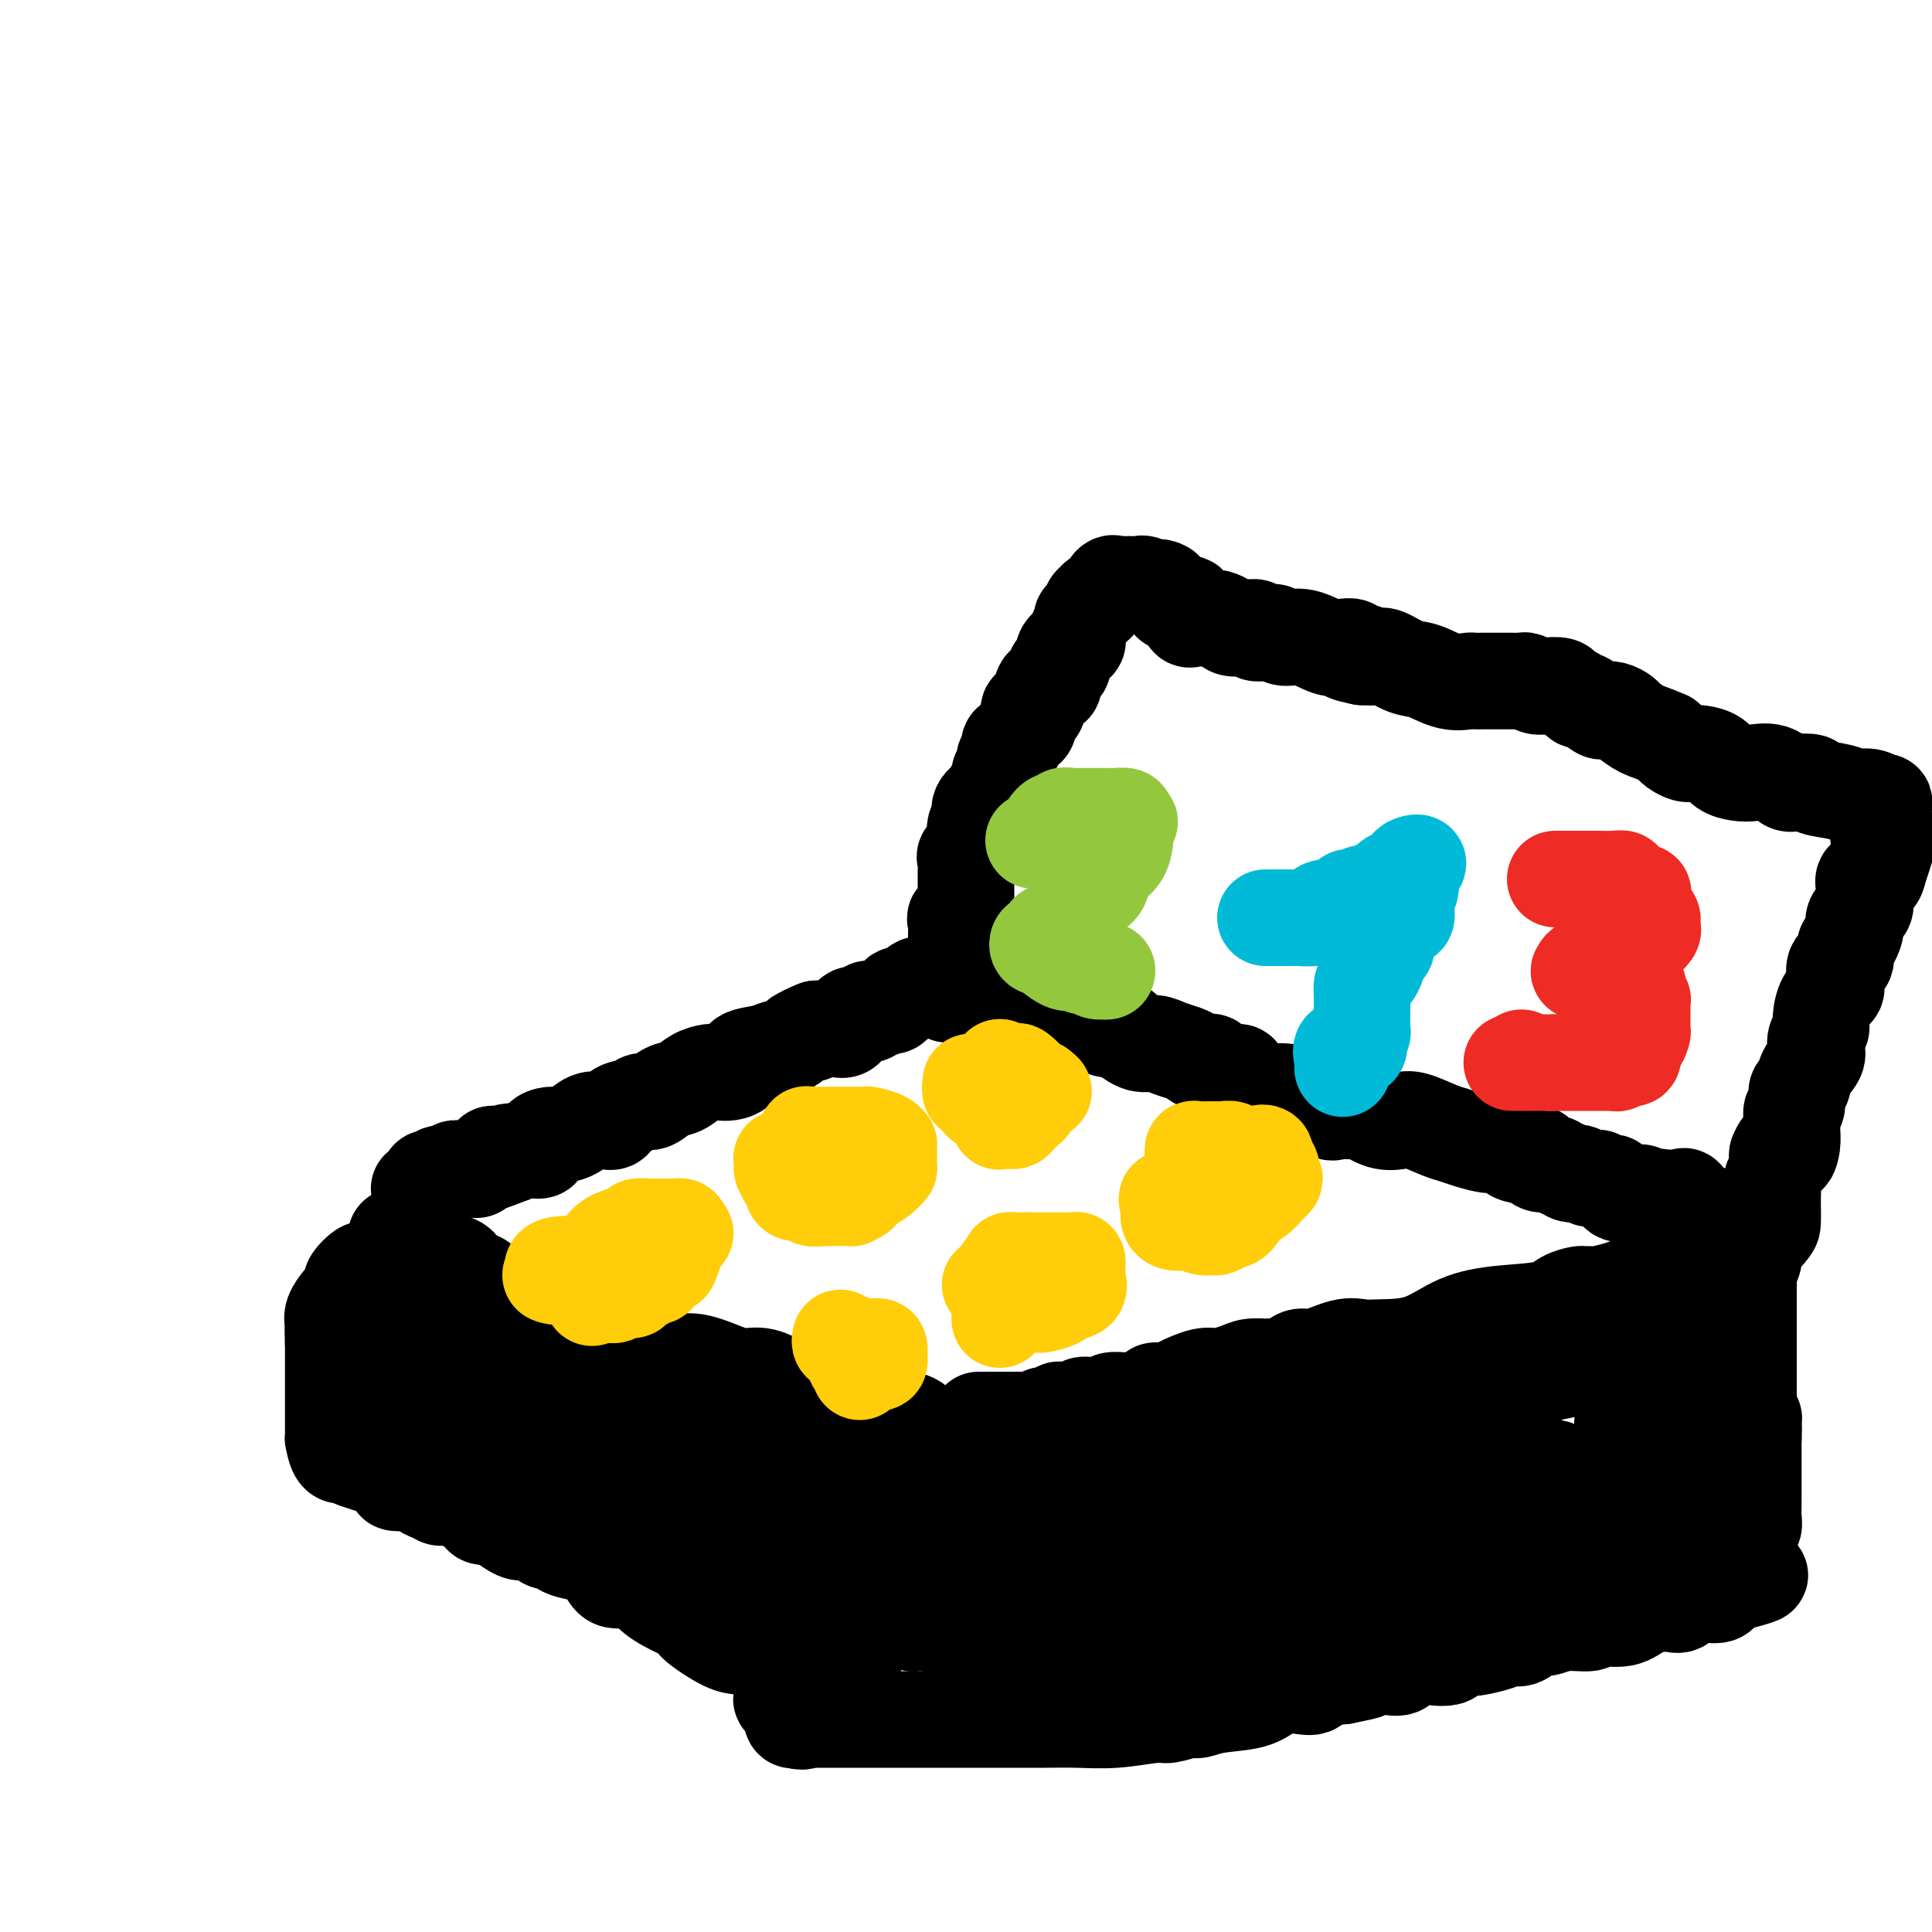 <svg viewBox='0 0 400 400' version='1.1' xmlns='http://www.w3.org/2000/svg' xmlns:xlink='http://www.w3.org/1999/xlink'><g fill='none' stroke='#000000' stroke-width='20' stroke-linecap='round' stroke-linejoin='round'><path d='M82,256c0.337,-0.013 0.674,-0.025 1,0c0.326,0.025 0.641,0.088 1,0c0.359,-0.088 0.762,-0.325 1,0c0.238,0.325 0.309,1.213 1,2c0.691,0.787 2.000,1.471 3,2c1.000,0.529 1.690,0.901 2,1c0.310,0.099 0.241,-0.074 1,0c0.759,0.074 2.345,0.396 3,1c0.655,0.604 0.377,1.490 1,2c0.623,0.510 2.145,0.642 3,1c0.855,0.358 1.043,0.941 1,1c-0.043,0.059 -0.316,-0.405 0,0c0.316,0.405 1.221,1.681 2,2c0.779,0.319 1.431,-0.318 2,0c0.569,0.318 1.055,1.590 2,2c0.945,0.410 2.350,-0.044 3,0c0.650,0.044 0.546,0.584 1,1c0.454,0.416 1.468,0.708 2,1c0.532,0.292 0.584,0.585 1,1c0.416,0.415 1.196,0.952 2,1c0.804,0.048 1.633,-0.393 2,0c0.367,0.393 0.272,1.621 1,2c0.728,0.379 2.279,-0.092 3,0c0.721,0.092 0.612,0.747 1,1c0.388,0.253 1.273,0.105 2,0c0.727,-0.105 1.297,-0.168 2,0c0.703,0.168 1.539,0.567 2,1c0.461,0.433 0.546,0.900 1,1c0.454,0.100 1.276,-0.165 2,0c0.724,0.165 1.350,0.762 2,1c0.650,0.238 1.325,0.119 2,0'/><path d='M135,280c2.756,0.864 1.146,1.022 1,1c-0.146,-0.022 1.170,-0.226 2,0c0.830,0.226 1.172,0.882 2,1c0.828,0.118 2.141,-0.302 4,0c1.859,0.302 4.264,1.325 6,2c1.736,0.675 2.804,1.003 4,1c1.196,-0.003 2.519,-0.337 4,0c1.481,0.337 3.118,1.344 5,2c1.882,0.656 4.009,0.961 6,1c1.991,0.039 3.848,-0.188 5,0c1.152,0.188 1.600,0.790 2,1c0.400,0.210 0.754,0.029 1,0c0.246,-0.029 0.386,0.096 1,0c0.614,-0.096 1.704,-0.411 2,0c0.296,0.411 -0.202,1.550 0,2c0.202,0.450 1.104,0.211 2,0c0.896,-0.211 1.787,-0.395 2,0c0.213,0.395 -0.251,1.367 0,2c0.251,0.633 1.218,0.925 2,1c0.782,0.075 1.378,-0.068 2,0c0.622,0.068 1.271,0.347 2,1c0.729,0.653 1.539,1.681 2,2c0.461,0.319 0.574,-0.072 1,0c0.426,0.072 1.166,0.607 2,1c0.834,0.393 1.763,0.644 2,1c0.237,0.356 -0.218,0.816 0,1c0.218,0.184 1.109,0.092 2,0'/><path d='M199,300c2.955,1.977 0.842,1.418 0,1c-0.842,-0.418 -0.415,-0.695 0,0c0.415,0.695 0.816,2.361 0,4c-0.816,1.639 -2.850,3.250 -4,5c-1.150,1.750 -1.417,3.639 -2,5c-0.583,1.361 -1.483,2.195 -2,3c-0.517,0.805 -0.653,1.580 -1,2c-0.347,0.420 -0.905,0.486 -1,1c-0.095,0.514 0.275,1.478 0,2c-0.275,0.522 -1.193,0.602 -2,1c-0.807,0.398 -1.501,1.114 -2,2c-0.499,0.886 -0.802,1.942 -1,3c-0.198,1.058 -0.289,2.119 -1,3c-0.711,0.881 -2.040,1.582 -3,3c-0.960,1.418 -1.549,3.554 -2,5c-0.451,1.446 -0.765,2.202 -1,3c-0.235,0.798 -0.393,1.636 -1,2c-0.607,0.364 -1.663,0.252 -2,1c-0.337,0.748 0.047,2.357 0,3c-0.047,0.643 -0.523,0.322 -1,0'/><path d='M173,349c-4.455,7.591 -2.591,2.067 -2,0c0.591,-2.067 -0.089,-0.677 -1,0c-0.911,0.677 -2.053,0.640 -3,0c-0.947,-0.640 -1.700,-1.885 -3,-3c-1.300,-1.115 -3.149,-2.100 -5,-3c-1.851,-0.900 -3.706,-1.714 -5,-2c-1.294,-0.286 -2.026,-0.043 -4,-1c-1.974,-0.957 -5.188,-3.112 -6,-4c-0.812,-0.888 0.778,-0.508 0,-1c-0.778,-0.492 -3.923,-1.854 -6,-3c-2.077,-1.146 -3.086,-2.075 -4,-3c-0.914,-0.925 -1.733,-1.844 -3,-2c-1.267,-0.156 -2.984,0.453 -4,0c-1.016,-0.453 -1.332,-1.968 -2,-3c-0.668,-1.032 -1.687,-1.581 -3,-2c-1.313,-0.419 -2.918,-0.708 -4,-1c-1.082,-0.292 -1.641,-0.586 -2,-1c-0.359,-0.414 -0.518,-0.946 -1,-1c-0.482,-0.054 -1.288,0.371 -2,0c-0.712,-0.371 -1.329,-1.539 -2,-2c-0.671,-0.461 -1.397,-0.215 -2,0c-0.603,0.215 -1.083,0.398 -2,0c-0.917,-0.398 -2.272,-1.377 -3,-2c-0.728,-0.623 -0.831,-0.891 -1,-1c-0.169,-0.109 -0.405,-0.057 -1,0c-0.595,0.057 -1.550,0.121 -2,0c-0.450,-0.121 -0.394,-0.428 -1,-1c-0.606,-0.572 -1.874,-1.411 -3,-2c-1.126,-0.589 -2.111,-0.928 -3,-1c-0.889,-0.072 -1.683,0.122 -2,0c-0.317,-0.122 -0.159,-0.561 0,-1'/><path d='M91,309c-5.220,-1.890 -2.769,-0.114 -2,0c0.769,0.114 -0.143,-1.435 -1,-2c-0.857,-0.565 -1.657,-0.145 -2,0c-0.343,0.145 -0.229,0.015 -1,0c-0.771,-0.015 -2.429,0.083 -3,0c-0.571,-0.083 -0.056,-0.348 0,-1c0.056,-0.652 -0.346,-1.691 -1,-2c-0.654,-0.309 -1.560,0.110 -2,0c-0.440,-0.110 -0.415,-0.751 -1,-1c-0.585,-0.249 -1.781,-0.106 -2,0c-0.219,0.106 0.537,0.175 0,0c-0.537,-0.175 -2.368,-0.594 -3,-1c-0.632,-0.406 -0.064,-0.797 0,-1c0.064,-0.203 -0.375,-0.216 -1,0c-0.625,0.216 -1.435,0.663 -2,0c-0.565,-0.663 -0.883,-2.436 -1,-3c-0.117,-0.564 -0.031,0.083 0,0c0.031,-0.083 0.008,-0.894 0,-1c-0.008,-0.106 -0.002,0.494 0,0c0.002,-0.494 0.001,-2.082 0,-3c-0.001,-0.918 -0.000,-1.167 0,-2c0.000,-0.833 0.000,-2.251 0,-4c-0.000,-1.749 -0.000,-3.830 0,-5c0.000,-1.170 0.000,-1.430 0,-2c-0.000,-0.570 -0.000,-1.448 0,-2c0.000,-0.552 0.000,-0.776 0,-1'/><path d='M69,278c-0.161,-4.198 -0.064,-3.194 0,-3c0.064,0.194 0.095,-0.420 0,-1c-0.095,-0.580 -0.314,-1.124 0,-2c0.314,-0.876 1.163,-2.085 2,-3c0.837,-0.915 1.663,-1.538 2,-2c0.337,-0.462 0.184,-0.765 0,-1c-0.184,-0.235 -0.400,-0.403 0,-1c0.400,-0.597 1.414,-1.625 2,-2c0.586,-0.375 0.742,-0.097 1,0c0.258,0.097 0.616,0.015 1,0c0.384,-0.015 0.794,0.039 1,0c0.206,-0.039 0.209,-0.169 1,0c0.791,0.169 2.369,0.637 3,1c0.631,0.363 0.315,0.622 1,1c0.685,0.378 2.372,0.875 3,1c0.628,0.125 0.196,-0.121 0,0c-0.196,0.121 -0.156,0.611 0,1c0.156,0.389 0.427,0.678 1,1c0.573,0.322 1.446,0.677 2,1c0.554,0.323 0.788,0.612 1,1c0.212,0.388 0.403,0.874 1,1c0.597,0.126 1.599,-0.107 2,0c0.401,0.107 0.200,0.553 0,1'/><path d='M93,272c3.025,1.346 1.588,0.210 1,0c-0.588,-0.210 -0.326,0.507 0,1c0.326,0.493 0.716,0.763 1,1c0.284,0.237 0.462,0.439 1,1c0.538,0.561 1.435,1.479 2,2c0.565,0.521 0.799,0.646 1,1c0.201,0.354 0.369,0.939 1,1c0.631,0.061 1.726,-0.400 2,0c0.274,0.400 -0.272,1.663 0,2c0.272,0.337 1.362,-0.251 2,0c0.638,0.251 0.823,1.343 1,2c0.177,0.657 0.347,0.880 1,1c0.653,0.120 1.788,0.137 3,1c1.212,0.863 2.501,2.574 3,3c0.499,0.426 0.209,-0.432 1,0c0.791,0.432 2.664,2.153 4,3c1.336,0.847 2.136,0.818 3,1c0.864,0.182 1.791,0.573 2,1c0.209,0.427 -0.301,0.889 0,1c0.301,0.111 1.411,-0.128 2,0c0.589,0.128 0.655,0.623 1,1c0.345,0.377 0.969,0.638 2,1c1.031,0.362 2.469,0.827 3,1c0.531,0.173 0.155,0.054 1,0c0.845,-0.054 2.911,-0.042 5,0c2.089,0.042 4.202,0.116 5,0c0.798,-0.116 0.283,-0.421 1,0c0.717,0.421 2.666,1.566 4,2c1.334,0.434 2.051,0.155 3,0c0.949,-0.155 2.128,-0.187 3,0c0.872,0.187 1.436,0.594 2,1'/><path d='M154,300c5.034,0.947 1.619,0.314 1,0c-0.619,-0.314 1.558,-0.308 3,0c1.442,0.308 2.149,0.920 3,1c0.851,0.080 1.846,-0.372 3,0c1.154,0.372 2.466,1.568 3,2c0.534,0.432 0.290,0.102 1,0c0.710,-0.102 2.374,0.025 3,0c0.626,-0.025 0.213,-0.203 0,0c-0.213,0.203 -0.225,0.785 0,1c0.225,0.215 0.686,0.061 1,0c0.314,-0.061 0.480,-0.030 1,0c0.520,0.030 1.395,0.059 2,0c0.605,-0.059 0.940,-0.204 1,0c0.060,0.204 -0.156,0.759 0,1c0.156,0.241 0.683,0.170 1,0c0.317,-0.170 0.425,-0.437 1,0c0.575,0.437 1.616,1.579 2,2c0.384,0.421 0.110,0.120 0,0c-0.110,-0.120 -0.055,-0.060 0,0'/><path d='M180,307c4.029,1.462 1.102,1.617 0,2c-1.102,0.383 -0.380,0.994 0,1c0.380,0.006 0.417,-0.595 0,0c-0.417,0.595 -1.289,2.384 -2,4c-0.711,1.616 -1.260,3.060 -2,4c-0.740,0.940 -1.670,1.376 -2,2c-0.330,0.624 -0.060,1.435 0,2c0.060,0.565 -0.090,0.884 0,1c0.090,0.116 0.419,0.031 0,0c-0.419,-0.031 -1.587,-0.006 -2,0c-0.413,0.006 -0.072,-0.006 0,0c0.072,0.006 -0.123,0.030 -1,0c-0.877,-0.030 -2.434,-0.113 -3,0c-0.566,0.113 -0.141,0.423 0,1c0.141,0.577 -0.004,1.423 0,2c0.004,0.577 0.156,0.887 0,1c-0.156,0.113 -0.619,0.031 -1,0c-0.381,-0.031 -0.680,-0.009 -1,0c-0.320,0.009 -0.660,0.004 -1,0'/><path d='M165,327c-1.571,0.165 -1.000,-1.423 -1,-2c-0.000,-0.577 -0.573,-0.145 -1,0c-0.427,0.145 -0.710,0.001 -1,0c-0.290,-0.001 -0.587,0.142 -1,0c-0.413,-0.142 -0.940,-0.567 -1,-1c-0.060,-0.433 0.349,-0.872 0,-1c-0.349,-0.128 -1.454,0.056 -2,0c-0.546,-0.056 -0.532,-0.353 -1,-1c-0.468,-0.647 -1.418,-1.645 -2,-2c-0.582,-0.355 -0.795,-0.067 -1,0c-0.205,0.067 -0.401,-0.086 -1,0c-0.599,0.086 -1.602,0.412 -2,0c-0.398,-0.412 -0.190,-1.562 0,-2c0.190,-0.438 0.363,-0.163 0,0c-0.363,0.163 -1.260,0.215 -2,0c-0.740,-0.215 -1.321,-0.698 -2,-1c-0.679,-0.302 -1.457,-0.425 -2,-1c-0.543,-0.575 -0.853,-1.603 -1,-2c-0.147,-0.397 -0.132,-0.163 0,0c0.132,0.163 0.383,0.254 0,0c-0.383,-0.254 -1.398,-0.852 -2,-1c-0.602,-0.148 -0.791,0.154 -1,0c-0.209,-0.154 -0.437,-0.763 -1,-1c-0.563,-0.237 -1.460,-0.102 -2,0c-0.540,0.102 -0.722,0.172 -1,0c-0.278,-0.172 -0.652,-0.585 -1,-1c-0.348,-0.415 -0.671,-0.833 -1,-1c-0.329,-0.167 -0.665,-0.084 -1,0'/><path d='M134,310c-5.186,-2.505 -2.651,-0.269 -2,0c0.651,0.269 -0.581,-1.431 -1,-2c-0.419,-0.569 -0.023,-0.008 0,0c0.023,0.008 -0.325,-0.536 -1,-1c-0.675,-0.464 -1.676,-0.847 -2,-1c-0.324,-0.153 0.030,-0.077 0,0c-0.030,0.077 -0.446,0.157 -1,0c-0.554,-0.157 -1.248,-0.549 -2,-1c-0.752,-0.451 -1.562,-0.962 -2,-1c-0.438,-0.038 -0.503,0.396 -1,0c-0.497,-0.396 -1.427,-1.623 -2,-2c-0.573,-0.377 -0.788,0.096 -1,0c-0.212,-0.096 -0.421,-0.761 -1,-1c-0.579,-0.239 -1.528,-0.052 -2,0c-0.472,0.052 -0.467,-0.032 -1,0c-0.533,0.032 -1.603,0.180 -2,0c-0.397,-0.180 -0.120,-0.689 0,-1c0.120,-0.311 0.083,-0.423 0,-1c-0.083,-0.577 -0.212,-1.618 -1,-2c-0.788,-0.382 -2.235,-0.106 -3,0c-0.765,0.106 -0.849,0.043 -1,0c-0.151,-0.043 -0.368,-0.066 -1,0c-0.632,0.066 -1.678,0.222 -2,0c-0.322,-0.222 0.079,-0.822 0,-1c-0.079,-0.178 -0.637,0.068 -1,0c-0.363,-0.068 -0.532,-0.448 -1,-1c-0.468,-0.552 -1.234,-1.276 -2,-2'/><path d='M101,293c-5.433,-2.588 -2.516,-0.558 -2,0c0.516,0.558 -1.370,-0.357 -2,-1c-0.630,-0.643 -0.004,-1.013 0,-1c0.004,0.013 -0.615,0.411 -1,0c-0.385,-0.411 -0.537,-1.631 -1,-2c-0.463,-0.369 -1.237,0.113 -2,0c-0.763,-0.113 -1.513,-0.820 -2,-1c-0.487,-0.180 -0.709,0.168 -1,0c-0.291,-0.168 -0.650,-0.852 -1,-1c-0.350,-0.148 -0.692,0.239 -1,0c-0.308,-0.239 -0.582,-1.106 -1,-2c-0.418,-0.894 -0.980,-1.816 -2,-2c-1.020,-0.184 -2.498,0.371 -3,0c-0.502,-0.371 -0.028,-1.669 0,-2c0.028,-0.331 -0.390,0.303 -1,0c-0.610,-0.303 -1.411,-1.545 -2,-2c-0.589,-0.455 -0.966,-0.122 -1,0c-0.034,0.122 0.276,0.035 0,0c-0.276,-0.035 -1.138,-0.017 -2,0'/><path d='M76,279c-3.868,-2.219 -1.036,-0.765 0,0c1.036,0.765 0.278,0.842 0,1c-0.278,0.158 -0.076,0.396 0,1c0.076,0.604 0.027,1.575 0,2c-0.027,0.425 -0.032,0.304 0,1c0.032,0.696 0.101,2.210 0,3c-0.101,0.790 -0.374,0.856 0,1c0.374,0.144 1.394,0.367 2,1c0.606,0.633 0.799,1.676 1,2c0.201,0.324 0.410,-0.071 1,0c0.590,0.071 1.560,0.609 2,1c0.440,0.391 0.352,0.634 1,1c0.648,0.366 2.034,0.854 3,1c0.966,0.146 1.511,-0.052 2,0c0.489,0.052 0.922,0.354 2,1c1.078,0.646 2.803,1.638 4,2c1.197,0.362 1.868,0.096 3,0c1.132,-0.096 2.727,-0.022 4,0c1.273,0.022 2.226,-0.009 3,0c0.774,0.009 1.371,0.059 3,0c1.629,-0.059 4.291,-0.228 6,0c1.709,0.228 2.464,0.854 3,1c0.536,0.146 0.854,-0.186 2,0c1.146,0.186 3.122,0.890 4,1c0.878,0.110 0.659,-0.374 1,0c0.341,0.374 1.240,1.606 2,2c0.760,0.394 1.379,-0.049 2,0c0.621,0.049 1.244,0.590 2,1c0.756,0.410 1.645,0.689 2,1c0.355,0.311 0.178,0.656 0,1'/><path d='M131,304c1.903,0.875 2.160,0.563 3,1c0.840,0.437 2.264,1.623 3,2c0.736,0.377 0.783,-0.056 1,0c0.217,0.056 0.605,0.601 1,1c0.395,0.399 0.796,0.653 1,1c0.204,0.347 0.211,0.787 1,1c0.789,0.213 2.361,0.201 3,0c0.639,-0.201 0.346,-0.589 1,0c0.654,0.589 2.255,2.157 3,3c0.745,0.843 0.632,0.962 1,1c0.368,0.038 1.216,-0.004 2,0c0.784,0.004 1.503,0.054 2,0c0.497,-0.054 0.770,-0.213 1,0c0.230,0.213 0.416,0.797 1,1c0.584,0.203 1.567,0.026 2,0c0.433,-0.026 0.317,0.098 1,0c0.683,-0.098 2.166,-0.419 3,0c0.834,0.419 1.018,1.576 1,2c-0.018,0.424 -0.237,0.114 0,0c0.237,-0.114 0.932,-0.030 2,0c1.068,0.030 2.511,0.008 3,0c0.489,-0.008 0.026,-0.002 0,0c-0.026,0.002 0.385,0.001 1,0c0.615,-0.001 1.435,-0.000 2,0c0.565,0.000 0.876,0.000 1,0c0.124,-0.000 0.062,-0.000 0,0'/><path d='M171,317c3.276,0.344 1.466,-0.297 1,0c-0.466,0.297 0.411,1.532 1,2c0.589,0.468 0.890,0.167 1,0c0.110,-0.167 0.030,-0.202 0,0c-0.030,0.202 -0.010,0.642 0,1c0.010,0.358 0.011,0.634 0,1c-0.011,0.366 -0.033,0.821 0,1c0.033,0.179 0.120,0.080 0,1c-0.120,0.920 -0.449,2.858 -1,4c-0.551,1.142 -1.324,1.490 -2,2c-0.676,0.510 -1.253,1.184 -2,2c-0.747,0.816 -1.663,1.774 -2,2c-0.337,0.226 -0.094,-0.280 0,0c0.094,0.280 0.039,1.345 0,2c-0.039,0.655 -0.063,0.900 0,1c0.063,0.100 0.213,0.054 0,0c-0.213,-0.054 -0.788,-0.117 -1,0c-0.212,0.117 -0.060,0.416 0,1c0.060,0.584 0.027,1.455 0,2c-0.027,0.545 -0.048,0.765 0,1c0.048,0.235 0.167,0.486 0,1c-0.167,0.514 -0.619,1.290 -1,2c-0.381,0.710 -0.690,1.355 -1,2'/><path d='M164,345c-0.686,1.753 -0.902,0.134 -1,0c-0.098,-0.134 -0.079,1.216 0,2c0.079,0.784 0.218,1.001 0,1c-0.218,-0.001 -0.792,-0.221 -1,0c-0.208,0.221 -0.048,0.884 0,1c0.048,0.116 -0.015,-0.315 0,0c0.015,0.315 0.109,1.376 0,2c-0.109,0.624 -0.422,0.812 0,1c0.422,0.188 1.580,0.376 2,1c0.420,0.624 0.102,1.683 0,2c-0.102,0.317 0.011,-0.107 0,0c-0.011,0.107 -0.146,0.745 0,1c0.146,0.255 0.573,0.128 1,0'/><path d='M165,356c0.932,0.774 1.760,0.207 2,0c0.240,-0.207 -0.110,-0.056 0,0c0.110,0.056 0.680,0.015 1,0c0.320,-0.015 0.391,-0.004 1,0c0.609,0.004 1.755,0.001 2,0c0.245,-0.001 -0.410,-0.000 0,0c0.410,0.000 1.885,0.000 3,0c1.115,-0.000 1.869,-0.000 3,0c1.131,0.000 2.637,0.000 4,0c1.363,-0.000 2.582,0.000 4,0c1.418,-0.000 3.035,-0.000 5,0c1.965,0.000 4.277,0.000 6,0c1.723,-0.000 2.856,-0.000 4,0c1.144,0.000 2.297,0.001 4,0c1.703,-0.001 3.955,-0.004 6,0c2.045,0.004 3.883,0.016 6,0c2.117,-0.016 4.514,-0.061 7,0c2.486,0.061 5.060,0.227 8,0c2.940,-0.227 6.247,-0.849 8,-1c1.753,-0.151 1.953,0.168 3,0c1.047,-0.168 2.941,-0.822 4,-1c1.059,-0.178 1.284,0.120 2,0c0.716,-0.120 1.923,-0.660 4,-1c2.077,-0.340 5.022,-0.481 7,-1c1.978,-0.519 2.987,-1.414 4,-2c1.013,-0.586 2.028,-0.861 3,-1c0.972,-0.139 1.901,-0.142 3,0c1.099,0.142 2.367,0.430 3,0c0.633,-0.430 0.632,-1.577 1,-2c0.368,-0.423 1.105,-0.121 2,0c0.895,0.121 1.947,0.060 3,0'/><path d='M278,347c7.804,-1.560 3.814,-0.962 3,-1c-0.814,-0.038 1.548,-0.714 3,-1c1.452,-0.286 1.993,-0.182 3,0c1.007,0.182 2.481,0.443 3,0c0.519,-0.443 0.084,-1.590 1,-2c0.916,-0.410 3.184,-0.082 4,0c0.816,0.082 0.181,-0.083 1,0c0.819,0.083 3.094,0.412 4,0c0.906,-0.412 0.445,-1.565 1,-2c0.555,-0.435 2.125,-0.153 3,0c0.875,0.153 1.053,0.177 2,0c0.947,-0.177 2.661,-0.554 4,-1c1.339,-0.446 2.302,-0.961 3,-1c0.698,-0.039 1.129,0.397 2,0c0.871,-0.397 2.180,-1.627 3,-2c0.820,-0.373 1.150,0.112 2,0c0.850,-0.112 2.221,-0.821 4,-1c1.779,-0.179 3.965,0.173 5,0c1.035,-0.173 0.920,-0.870 2,-1c1.080,-0.130 3.354,0.307 5,0c1.646,-0.307 2.664,-1.358 4,-2c1.336,-0.642 2.990,-0.876 4,-1c1.010,-0.124 1.375,-0.138 2,0c0.625,0.138 1.509,0.429 2,0c0.491,-0.429 0.588,-1.577 1,-2c0.412,-0.423 1.139,-0.121 2,0c0.861,0.121 1.858,0.060 2,0c0.142,-0.060 -0.570,-0.119 0,0c0.570,0.119 2.423,0.417 3,0c0.577,-0.417 -0.121,-1.548 0,-2c0.121,-0.452 1.060,-0.226 2,0'/><path d='M358,328c12.408,-3.165 3.428,-1.579 0,-1c-3.428,0.579 -1.303,0.149 0,0c1.303,-0.149 1.785,-0.018 2,0c0.215,0.018 0.162,-0.076 0,0c-0.162,0.076 -0.432,0.323 0,0c0.432,-0.323 1.566,-1.217 2,-2c0.434,-0.783 0.169,-1.455 0,-3c-0.169,-1.545 -0.241,-3.962 0,-5c0.241,-1.038 0.797,-0.698 1,-1c0.203,-0.302 0.054,-1.247 0,-2c-0.054,-0.753 -0.015,-1.314 0,-2c0.015,-0.686 0.004,-1.497 0,-2c-0.004,-0.503 -0.001,-0.697 0,-1c0.001,-0.303 0.000,-0.715 0,-1c-0.000,-0.285 -0.000,-0.442 0,-1c0.000,-0.558 0.000,-1.517 0,-2c-0.000,-0.483 -0.000,-0.490 0,-1c0.000,-0.510 0.000,-1.522 0,-2c-0.000,-0.478 -0.000,-0.422 0,-1c0.000,-0.578 0.000,-1.789 0,-3'/><path d='M363,298c0.159,-4.219 0.057,-1.265 0,-1c-0.057,0.265 -0.068,-2.158 0,-3c0.068,-0.842 0.214,-0.103 0,0c-0.214,0.103 -0.789,-0.430 -1,-1c-0.211,-0.570 -0.056,-1.177 0,-2c0.056,-0.823 0.015,-1.864 0,-3c-0.015,-1.136 -0.004,-2.368 0,-3c0.004,-0.632 0.001,-0.664 0,-1c-0.001,-0.336 -0.000,-0.977 0,-2c0.000,-1.023 0.000,-2.430 0,-3c-0.000,-0.570 -0.000,-0.305 0,-1c0.000,-0.695 -0.000,-2.350 0,-3c0.000,-0.650 0.000,-0.296 0,-1c-0.000,-0.704 -0.000,-2.465 0,-3c0.000,-0.535 0.000,0.157 0,0c-0.000,-0.157 -0.001,-1.163 0,-2c0.001,-0.837 0.005,-1.505 0,-2c-0.005,-0.495 -0.018,-0.816 0,-1c0.018,-0.184 0.068,-0.231 0,-1c-0.068,-0.769 -0.253,-2.260 0,-3c0.253,-0.740 0.943,-0.730 1,-1c0.057,-0.270 -0.521,-0.819 0,-2c0.521,-1.181 2.140,-2.992 3,-4c0.860,-1.008 0.962,-1.211 1,-2c0.038,-0.789 0.014,-2.165 0,-3c-0.014,-0.835 -0.018,-1.131 0,-2c0.018,-0.869 0.057,-2.313 0,-3c-0.057,-0.687 -0.211,-0.617 0,-1c0.211,-0.383 0.788,-1.218 1,-2c0.212,-0.782 0.061,-1.509 0,-2c-0.061,-0.491 -0.030,-0.745 0,-1'/><path d='M368,239c1.320,-3.479 1.621,-0.677 2,0c0.379,0.677 0.838,-0.772 1,-2c0.162,-1.228 0.029,-2.235 0,-3c-0.029,-0.765 0.048,-1.289 0,-2c-0.048,-0.711 -0.221,-1.611 0,-2c0.221,-0.389 0.837,-0.268 1,-1c0.163,-0.732 -0.128,-2.318 0,-3c0.128,-0.682 0.674,-0.462 1,-1c0.326,-0.538 0.431,-1.835 1,-3c0.569,-1.165 1.602,-2.197 2,-3c0.398,-0.803 0.161,-1.377 0,-2c-0.161,-0.623 -0.246,-1.294 0,-2c0.246,-0.706 0.822,-1.447 1,-2c0.178,-0.553 -0.043,-0.920 0,-2c0.043,-1.080 0.349,-2.875 1,-4c0.651,-1.125 1.646,-1.581 2,-2c0.354,-0.419 0.066,-0.803 0,-1c-0.066,-0.197 0.090,-0.209 0,-1c-0.090,-0.791 -0.427,-2.363 0,-3c0.427,-0.637 1.618,-0.341 2,-1c0.382,-0.659 -0.043,-2.274 0,-3c0.043,-0.726 0.555,-0.565 1,-1c0.445,-0.435 0.823,-1.468 1,-2c0.177,-0.532 0.153,-0.565 0,-1c-0.153,-0.435 -0.435,-1.273 0,-2c0.435,-0.727 1.587,-1.342 2,-2c0.413,-0.658 0.086,-1.359 0,-2c-0.086,-0.641 0.070,-1.223 0,-2c-0.070,-0.777 -0.365,-1.748 0,-2c0.365,-0.252 1.390,0.214 2,0c0.610,-0.214 0.805,-1.107 1,-2'/><path d='M389,180c3.244,-9.495 0.855,-3.733 0,-2c-0.855,1.733 -0.177,-0.561 0,-2c0.177,-1.439 -0.148,-2.021 0,-3c0.148,-0.979 0.767,-2.354 1,-3c0.233,-0.646 0.078,-0.564 0,-1c-0.078,-0.436 -0.078,-1.389 0,-2c0.078,-0.611 0.236,-0.881 0,-1c-0.236,-0.119 -0.864,-0.087 -1,0c-0.136,0.087 0.222,0.231 0,0c-0.222,-0.231 -1.024,-0.836 -2,-1c-0.976,-0.164 -2.128,0.113 -3,0c-0.872,-0.113 -1.465,-0.617 -3,-1c-1.535,-0.383 -4.013,-0.646 -5,-1c-0.987,-0.354 -0.484,-0.799 -1,-1c-0.516,-0.201 -2.052,-0.158 -3,0c-0.948,0.158 -1.308,0.433 -2,0c-0.692,-0.433 -1.718,-1.573 -3,-2c-1.282,-0.427 -2.822,-0.143 -4,0c-1.178,0.143 -1.993,0.143 -3,0c-1.007,-0.143 -2.205,-0.430 -3,-1c-0.795,-0.570 -1.186,-1.423 -2,-2c-0.814,-0.577 -2.052,-0.878 -3,-1c-0.948,-0.122 -1.604,-0.064 -2,0c-0.396,0.064 -0.530,0.132 -1,0c-0.470,-0.132 -1.277,-0.466 -2,-1c-0.723,-0.534 -1.361,-1.267 -2,-2'/><path d='M345,153c-3.281,-1.427 -3.983,-1.493 -5,-2c-1.017,-0.507 -2.351,-1.454 -3,-2c-0.649,-0.546 -0.615,-0.690 -1,-1c-0.385,-0.310 -1.188,-0.786 -2,-1c-0.812,-0.214 -1.631,-0.165 -2,0c-0.369,0.165 -0.288,0.448 -1,0c-0.712,-0.448 -2.216,-1.626 -3,-2c-0.784,-0.374 -0.847,0.057 -1,0c-0.153,-0.057 -0.397,-0.603 -1,-1c-0.603,-0.397 -1.566,-0.646 -2,-1c-0.434,-0.354 -0.339,-0.813 -1,-1c-0.661,-0.187 -2.078,-0.103 -3,0c-0.922,0.103 -1.349,0.224 -2,0c-0.651,-0.224 -1.527,-0.792 -2,-1c-0.473,-0.208 -0.542,-0.056 -1,0c-0.458,0.056 -1.305,0.015 -2,0c-0.695,-0.015 -1.237,-0.004 -2,0c-0.763,0.004 -1.746,0.001 -2,0c-0.254,-0.001 0.222,0.002 0,0c-0.222,-0.002 -1.143,-0.008 -2,0c-0.857,0.008 -1.649,0.028 -2,0c-0.351,-0.028 -0.262,-0.106 -1,0c-0.738,0.106 -2.304,0.396 -4,0c-1.696,-0.396 -3.521,-1.479 -5,-2c-1.479,-0.521 -2.613,-0.480 -4,-1c-1.387,-0.520 -3.027,-1.602 -4,-2c-0.973,-0.398 -1.278,-0.114 -2,0c-0.722,0.114 -1.861,0.057 -3,0'/><path d='M282,136c-6.447,-1.325 -1.563,-1.138 0,-1c1.563,0.138 -0.195,0.225 -1,0c-0.805,-0.225 -0.656,-0.763 -1,-1c-0.344,-0.237 -1.181,-0.172 -2,0c-0.819,0.172 -1.620,0.453 -3,0c-1.380,-0.453 -3.338,-1.638 -5,-2c-1.662,-0.362 -3.028,0.100 -4,0c-0.972,-0.100 -1.552,-0.763 -2,-1c-0.448,-0.237 -0.766,-0.050 -1,0c-0.234,0.050 -0.385,-0.038 -1,0c-0.615,0.038 -1.694,0.204 -2,0c-0.306,-0.204 0.160,-0.776 0,-1c-0.160,-0.224 -0.946,-0.098 -2,0c-1.054,0.098 -2.375,0.170 -3,0c-0.625,-0.170 -0.552,-0.581 -1,-1c-0.448,-0.419 -1.415,-0.845 -2,-1c-0.585,-0.155 -0.788,-0.039 -1,0c-0.212,0.039 -0.435,0.003 -1,0c-0.565,-0.003 -1.473,0.028 -2,0c-0.527,-0.028 -0.674,-0.117 -1,0c-0.326,0.117 -0.830,0.438 -1,0c-0.170,-0.438 -0.006,-1.636 0,-2c0.006,-0.364 -0.145,0.107 0,0c0.145,-0.107 0.585,-0.792 0,-1c-0.585,-0.208 -2.196,0.059 -3,0c-0.804,-0.059 -0.801,-0.446 -1,-1c-0.199,-0.554 -0.599,-1.277 -1,-2'/><path d='M241,122c-1.429,-0.868 -1.501,-0.036 -2,0c-0.499,0.036 -1.425,-0.722 -2,-1c-0.575,-0.278 -0.798,-0.075 -1,0c-0.202,0.075 -0.383,0.021 -1,0c-0.617,-0.021 -1.671,-0.008 -2,0c-0.329,0.008 0.065,0.010 0,0c-0.065,-0.010 -0.590,-0.032 -1,0c-0.410,0.032 -0.706,0.117 -1,0c-0.294,-0.117 -0.587,-0.435 -1,0c-0.413,0.435 -0.946,1.622 -1,2c-0.054,0.378 0.370,-0.052 0,0c-0.370,0.052 -1.534,0.586 -2,1c-0.466,0.414 -0.233,0.707 0,1'/><path d='M227,125c-0.647,0.511 -0.766,-0.211 -1,0c-0.234,0.211 -0.583,1.356 -1,2c-0.417,0.644 -0.903,0.788 -1,1c-0.097,0.212 0.194,0.493 0,1c-0.194,0.507 -0.874,1.240 -1,2c-0.126,0.760 0.303,1.547 0,2c-0.303,0.453 -1.339,0.571 -2,1c-0.661,0.429 -0.946,1.167 -1,2c-0.054,0.833 0.122,1.761 0,2c-0.122,0.239 -0.544,-0.209 -1,0c-0.456,0.209 -0.948,1.076 -1,2c-0.052,0.924 0.336,1.905 0,2c-0.336,0.095 -1.396,-0.696 -2,0c-0.604,0.696 -0.753,2.880 -1,4c-0.247,1.120 -0.591,1.177 -1,1c-0.409,-0.177 -0.883,-0.589 -1,0c-0.117,0.589 0.122,2.180 0,3c-0.122,0.820 -0.606,0.868 -1,1c-0.394,0.132 -0.698,0.349 -1,1c-0.302,0.651 -0.602,1.737 -1,2c-0.398,0.263 -0.895,-0.295 -1,0c-0.105,0.295 0.183,1.445 0,2c-0.183,0.555 -0.837,0.516 -1,1c-0.163,0.484 0.166,1.492 0,2c-0.166,0.508 -0.828,0.517 -1,1c-0.172,0.483 0.144,1.442 0,2c-0.144,0.558 -0.750,0.717 -1,1c-0.250,0.283 -0.144,0.692 0,1c0.144,0.308 0.327,0.517 0,1c-0.327,0.483 -1.163,1.242 -2,2'/><path d='M204,167c-3.493,6.524 -0.726,1.833 0,0c0.726,-1.833 -0.590,-0.807 -1,0c-0.410,0.807 0.086,1.396 0,2c-0.086,0.604 -0.753,1.221 -1,2c-0.247,0.779 -0.074,1.718 0,2c0.074,0.282 0.048,-0.094 0,0c-0.048,0.094 -0.118,0.659 0,1c0.118,0.341 0.424,0.458 0,1c-0.424,0.542 -1.578,1.510 -2,2c-0.422,0.490 -0.113,0.502 0,1c0.113,0.498 0.030,1.481 0,2c-0.030,0.519 -0.009,0.575 0,1c0.009,0.425 0.004,1.218 0,2c-0.004,0.782 -0.009,1.554 0,2c0.009,0.446 0.031,0.566 0,1c-0.031,0.434 -0.113,1.181 0,2c0.113,0.819 0.423,1.711 0,2c-0.423,0.289 -1.577,-0.025 -2,0c-0.423,0.025 -0.113,0.387 0,1c0.113,0.613 0.030,1.476 0,2c-0.030,0.524 -0.008,0.709 0,1c0.008,0.291 0.002,0.689 0,1c-0.002,0.311 0.000,0.535 0,1c-0.000,0.465 -0.003,1.172 0,2c0.003,0.828 0.011,1.779 0,2c-0.011,0.221 -0.041,-0.287 0,0c0.041,0.287 0.155,1.368 0,2c-0.155,0.632 -0.577,0.816 -1,1'/><path d='M197,203c-1.241,5.586 -0.842,1.550 -1,0c-0.158,-1.550 -0.871,-0.614 -1,0c-0.129,0.614 0.328,0.905 0,1c-0.328,0.095 -1.440,-0.005 -2,0c-0.560,0.005 -0.570,0.114 -1,0c-0.430,-0.114 -1.282,-0.451 -2,0c-0.718,0.451 -1.301,1.689 -2,2c-0.699,0.311 -1.513,-0.305 -2,0c-0.487,0.305 -0.645,1.532 -1,2c-0.355,0.468 -0.905,0.177 -1,0c-0.095,-0.177 0.264,-0.240 0,0c-0.264,0.240 -1.153,0.782 -2,1c-0.847,0.218 -1.652,0.113 -2,0c-0.348,-0.113 -0.239,-0.233 0,0c0.239,0.233 0.608,0.819 0,1c-0.608,0.181 -2.193,-0.043 -3,0c-0.807,0.043 -0.835,0.351 -1,1c-0.165,0.649 -0.467,1.638 -1,2c-0.533,0.362 -1.297,0.098 -2,0c-0.703,-0.098 -1.344,-0.028 -2,0c-0.656,0.028 -1.328,0.014 -2,0'/><path d='M169,213c-4.528,1.787 -1.847,1.253 -1,1c0.847,-0.253 -0.139,-0.226 -1,0c-0.861,0.226 -1.597,0.652 -2,1c-0.403,0.348 -0.473,0.617 -1,1c-0.527,0.383 -1.513,0.880 -2,1c-0.487,0.120 -0.476,-0.136 -1,0c-0.524,0.136 -1.582,0.663 -3,1c-1.418,0.337 -3.194,0.482 -4,1c-0.806,0.518 -0.642,1.409 -1,2c-0.358,0.591 -1.240,0.884 -2,1c-0.760,0.116 -1.400,0.057 -2,0c-0.600,-0.057 -1.162,-0.113 -2,0c-0.838,0.113 -1.954,0.393 -3,1c-1.046,0.607 -2.022,1.539 -3,2c-0.978,0.461 -1.957,0.451 -3,1c-1.043,0.549 -2.148,1.657 -3,2c-0.852,0.343 -1.449,-0.079 -2,0c-0.551,0.079 -1.057,0.661 -2,1c-0.943,0.339 -2.324,0.437 -3,1c-0.676,0.563 -0.646,1.591 -1,2c-0.354,0.409 -1.091,0.200 -2,0c-0.909,-0.200 -1.989,-0.392 -3,0c-1.011,0.392 -1.954,1.366 -3,2c-1.046,0.634 -2.196,0.926 -3,1c-0.804,0.074 -1.262,-0.071 -2,0c-0.738,0.071 -1.755,0.358 -2,1c-0.245,0.642 0.282,1.639 0,2c-0.282,0.361 -1.375,0.086 -2,0c-0.625,-0.086 -0.784,0.015 -1,0c-0.216,-0.015 -0.490,-0.147 -1,0c-0.510,0.147 -1.255,0.574 -2,1'/><path d='M106,239c-10.232,4.023 -4.313,1.080 -2,0c2.313,-1.080 1.019,-0.296 0,0c-1.019,0.296 -1.764,0.104 -2,0c-0.236,-0.104 0.036,-0.118 0,0c-0.036,0.118 -0.381,0.370 -1,1c-0.619,0.630 -1.513,1.637 -2,2c-0.487,0.363 -0.569,0.082 -1,0c-0.431,-0.082 -1.212,0.034 -2,0c-0.788,-0.034 -1.582,-0.219 -2,0c-0.418,0.219 -0.459,0.844 -1,1c-0.541,0.156 -1.581,-0.155 -2,0c-0.419,0.155 -0.215,0.776 0,1c0.215,0.224 0.442,0.050 0,0c-0.442,-0.050 -1.555,0.025 -2,0c-0.445,-0.025 -0.224,-0.150 0,0c0.224,0.150 0.452,0.576 0,1c-0.452,0.424 -1.583,0.845 -2,1c-0.417,0.155 -0.119,0.044 0,0c0.119,-0.044 0.060,-0.022 0,0'/><path d='M203,294c-0.332,-0.000 -0.664,-0.000 0,0c0.664,0.000 2.324,0.000 3,0c0.676,-0.000 0.366,-0.000 1,0c0.634,0.000 2.210,0.001 3,0c0.790,-0.001 0.793,-0.004 1,0c0.207,0.004 0.618,0.016 1,0c0.382,-0.016 0.737,-0.061 1,0c0.263,0.061 0.436,0.226 1,0c0.564,-0.226 1.521,-0.844 2,-1c0.479,-0.156 0.481,0.151 1,0c0.519,-0.151 1.555,-0.759 2,-1c0.445,-0.241 0.298,-0.116 1,0c0.702,0.116 2.252,0.224 3,0c0.748,-0.224 0.693,-0.778 1,-1c0.307,-0.222 0.974,-0.112 2,0c1.026,0.112 2.409,0.226 3,0c0.591,-0.226 0.390,-0.792 1,-1c0.610,-0.208 2.031,-0.060 3,0c0.969,0.060 1.484,0.030 2,0'/><path d='M235,290c5.688,-1.079 3.906,-1.777 4,-2c0.094,-0.223 2.062,0.029 3,0c0.938,-0.029 0.845,-0.337 2,-1c1.155,-0.663 3.559,-1.680 5,-2c1.441,-0.320 1.919,0.057 3,0c1.081,-0.057 2.764,-0.549 4,-1c1.236,-0.451 2.026,-0.861 3,-1c0.974,-0.139 2.134,-0.007 3,0c0.866,0.007 1.438,-0.111 2,0c0.562,0.111 1.112,0.450 2,0c0.888,-0.450 2.113,-1.690 3,-2c0.887,-0.310 1.435,0.309 3,0c1.565,-0.309 4.148,-1.546 6,-2c1.852,-0.454 2.973,-0.125 4,0c1.027,0.125 1.958,0.046 4,0c2.042,-0.046 5.193,-0.057 8,-1c2.807,-0.943 5.271,-2.817 8,-4c2.729,-1.183 5.724,-1.676 9,-2c3.276,-0.324 6.833,-0.479 9,-1c2.167,-0.521 2.945,-1.407 4,-2c1.055,-0.593 2.386,-0.894 3,-1c0.614,-0.106 0.511,-0.018 1,0c0.489,0.018 1.572,-0.034 2,0c0.428,0.034 0.202,0.153 1,0c0.798,-0.153 2.620,-0.577 4,-1c1.380,-0.423 2.318,-0.845 3,-1c0.682,-0.155 1.107,-0.042 2,0c0.893,0.042 2.255,0.012 3,0c0.745,-0.012 0.872,-0.006 1,0'/><path d='M344,266c16.934,-3.758 4.768,-1.154 0,0c-4.768,1.154 -2.139,0.859 -1,1c1.139,0.141 0.789,0.717 0,2c-0.789,1.283 -2.015,3.273 -3,5c-0.985,1.727 -1.728,3.191 -2,4c-0.272,0.809 -0.073,0.961 0,1c0.073,0.039 0.020,-0.037 0,0c-0.020,0.037 -0.005,0.185 0,1c0.005,0.815 0.001,2.296 0,3c-0.001,0.704 -0.000,0.630 0,1c0.000,0.370 0.000,1.185 0,2'/><path d='M338,286c-0.863,3.473 -0.021,2.157 0,2c0.021,-0.157 -0.780,0.846 -1,2c-0.220,1.154 0.141,2.460 0,3c-0.141,0.540 -0.784,0.314 -1,1c-0.216,0.686 -0.006,2.285 0,3c0.006,0.715 -0.194,0.548 0,1c0.194,0.452 0.780,1.525 1,2c0.220,0.475 0.073,0.354 0,1c-0.073,0.646 -0.072,2.061 0,3c0.072,0.939 0.215,1.403 0,2c-0.215,0.597 -0.790,1.327 -1,2c-0.210,0.673 -0.057,1.289 0,2c0.057,0.711 0.017,1.517 0,2c-0.017,0.483 -0.010,0.643 0,1c0.010,0.357 0.022,0.910 0,1c-0.022,0.090 -0.080,-0.285 0,0c0.080,0.285 0.297,1.228 0,2c-0.297,0.772 -1.108,1.371 -2,2c-0.892,0.629 -1.864,1.286 -3,2c-1.136,0.714 -2.435,1.483 -3,2c-0.565,0.517 -0.397,0.782 -1,1c-0.603,0.218 -1.976,0.388 -3,1c-1.024,0.612 -1.699,1.665 -2,2c-0.301,0.335 -0.229,-0.047 -1,0c-0.771,0.047 -2.386,0.524 -4,1'/><path d='M317,327c-3.338,1.702 -2.182,0.456 -3,0c-0.818,-0.456 -3.608,-0.122 -5,0c-1.392,0.122 -1.385,0.033 -2,0c-0.615,-0.033 -1.852,-0.009 -3,0c-1.148,0.009 -2.207,0.002 -3,0c-0.793,-0.002 -1.321,-0.001 -2,0c-0.679,0.001 -1.511,0.000 -3,0c-1.489,-0.000 -3.636,-0.000 -5,0c-1.364,0.000 -1.943,0.000 -3,0c-1.057,-0.000 -2.590,0.000 -4,0c-1.410,-0.000 -2.696,-0.000 -4,0c-1.304,0.000 -2.625,0.000 -4,0c-1.375,-0.000 -2.804,-0.001 -4,0c-1.196,0.001 -2.158,0.002 -4,0c-1.842,-0.002 -4.564,-0.007 -6,0c-1.436,0.007 -1.586,0.027 -3,0c-1.414,-0.027 -4.092,-0.102 -6,0c-1.908,0.102 -3.044,0.380 -4,1c-0.956,0.620 -1.731,1.581 -3,2c-1.269,0.419 -3.033,0.295 -4,0c-0.967,-0.295 -1.137,-0.762 -2,0c-0.863,0.762 -2.419,2.754 -4,4c-1.581,1.246 -3.186,1.745 -5,2c-1.814,0.255 -3.837,0.264 -5,0c-1.163,-0.264 -1.466,-0.803 -2,-1c-0.534,-0.197 -1.298,-0.053 -2,0c-0.702,0.053 -1.343,0.014 -2,0c-0.657,-0.014 -1.331,-0.004 -2,0c-0.669,0.004 -1.334,0.001 -2,0c-0.666,-0.001 -1.333,-0.000 -2,0c-0.667,0.000 -1.333,0.000 -2,0'/><path d='M212,335c-3.704,-0.155 -3.465,-0.041 -4,0c-0.535,0.041 -1.845,0.011 -3,0c-1.155,-0.011 -2.155,-0.003 -3,0c-0.845,0.003 -1.534,0.001 -2,0c-0.466,-0.001 -0.710,-0.000 -1,0c-0.290,0.000 -0.626,-0.000 -1,0c-0.374,0.000 -0.786,0.000 -1,0c-0.214,-0.000 -0.229,-0.001 -1,0c-0.771,0.001 -2.298,0.004 -3,0c-0.702,-0.004 -0.579,-0.015 -1,0c-0.421,0.015 -1.388,0.057 -2,0c-0.612,-0.057 -0.871,-0.213 -1,0c-0.129,0.213 -0.127,0.795 0,1c0.127,0.205 0.379,0.034 1,0c0.621,-0.034 1.610,0.068 2,0c0.390,-0.068 0.179,-0.305 1,0c0.821,0.305 2.673,1.154 4,2c1.327,0.846 2.129,1.691 3,2c0.871,0.309 1.811,0.083 3,0c1.189,-0.083 2.625,-0.024 4,0c1.375,0.024 2.687,0.012 4,0'/><path d='M211,340c2.289,-0.000 2.513,-0.000 3,0c0.487,0.000 1.239,0.000 2,0c0.761,-0.000 1.531,-0.000 2,0c0.469,0.000 0.637,0.000 1,0c0.363,-0.000 0.922,-0.000 1,0c0.078,0.000 -0.323,0.000 0,0c0.323,-0.000 1.371,-0.000 2,0c0.629,0.000 0.840,0.000 1,0c0.160,-0.000 0.269,-0.000 1,0c0.731,0.000 2.084,0.000 3,0c0.916,-0.000 1.396,-0.000 2,0c0.604,0.000 1.332,0.000 2,0c0.668,-0.000 1.276,-0.000 2,0c0.724,0.000 1.564,0.001 2,0c0.436,-0.001 0.468,-0.004 1,0c0.532,0.004 1.565,0.014 2,0c0.435,-0.014 0.271,-0.053 1,0c0.729,0.053 2.351,0.200 3,0c0.649,-0.200 0.326,-0.745 1,-1c0.674,-0.255 2.346,-0.220 3,0c0.654,0.220 0.290,0.624 1,0c0.710,-0.624 2.495,-2.275 5,-3c2.505,-0.725 5.732,-0.524 7,-1c1.268,-0.476 0.577,-1.630 1,-2c0.423,-0.370 1.959,0.045 3,0c1.041,-0.045 1.588,-0.551 2,-1c0.412,-0.449 0.689,-0.843 1,-1c0.311,-0.157 0.655,-0.079 1,0'/><path d='M267,331c4.178,-1.410 2.121,-0.435 2,0c-0.121,0.435 1.692,0.329 3,0c1.308,-0.329 2.109,-0.881 3,-1c0.891,-0.119 1.872,0.193 3,0c1.128,-0.193 2.403,-0.893 4,-1c1.597,-0.107 3.516,0.379 5,0c1.484,-0.379 2.532,-1.622 3,-2c0.468,-0.378 0.356,0.108 1,0c0.644,-0.108 2.045,-0.812 3,-1c0.955,-0.188 1.463,0.138 2,0c0.537,-0.138 1.103,-0.741 2,-1c0.897,-0.259 2.126,-0.175 3,0c0.874,0.175 1.393,0.439 3,0c1.607,-0.439 4.303,-1.582 6,-2c1.697,-0.418 2.397,-0.112 3,0c0.603,0.112 1.109,0.030 2,0c0.891,-0.030 2.166,-0.008 3,0c0.834,0.008 1.227,0.000 2,0c0.773,-0.000 1.927,0.006 3,0c1.073,-0.006 2.066,-0.026 3,0c0.934,0.026 1.809,0.098 3,0c1.191,-0.098 2.697,-0.365 4,-1c1.303,-0.635 2.404,-1.638 3,-2c0.596,-0.362 0.689,-0.083 1,0c0.311,0.083 0.840,-0.030 3,0c2.160,0.030 5.952,0.204 8,0c2.048,-0.204 2.353,-0.787 3,-1c0.647,-0.213 1.636,-0.057 2,0c0.364,0.057 0.104,0.016 0,0c-0.104,-0.016 -0.052,-0.008 0,0'/><path d='M353,319c13.304,-2.073 3.565,-1.254 0,-1c-3.565,0.254 -0.955,-0.057 0,-1c0.955,-0.943 0.256,-2.518 0,-3c-0.256,-0.482 -0.069,0.127 0,0c0.069,-0.127 0.018,-0.991 0,-2c-0.018,-1.009 -0.005,-2.162 0,-3c0.005,-0.838 0.002,-1.360 0,-2c-0.002,-0.640 -0.004,-1.397 0,-2c0.004,-0.603 0.015,-1.052 0,-1c-0.015,0.052 -0.057,0.606 0,0c0.057,-0.606 0.214,-2.371 0,-3c-0.214,-0.629 -0.797,-0.123 -1,0c-0.203,0.123 -0.026,-0.138 0,-1c0.026,-0.862 -0.098,-2.325 0,-3c0.098,-0.675 0.419,-0.562 0,-1c-0.419,-0.438 -1.576,-1.427 -2,-2c-0.424,-0.573 -0.114,-0.731 0,-1c0.114,-0.269 0.030,-0.651 0,-1c-0.030,-0.349 -0.008,-0.666 0,-1c0.008,-0.334 0.002,-0.683 0,-1c-0.002,-0.317 -0.001,-0.600 0,-1c0.001,-0.400 0.000,-0.915 0,-1c-0.000,-0.085 -0.000,0.262 0,0c0.000,-0.262 0.000,-1.131 0,-2'/><path d='M350,286c-0.464,-5.278 -0.124,-1.975 0,-1c0.124,0.975 0.034,-0.380 0,-1c-0.034,-0.620 -0.010,-0.506 0,-1c0.010,-0.494 0.008,-1.596 0,-2c-0.008,-0.404 -0.021,-0.109 0,0c0.021,0.109 0.075,0.033 0,0c-0.075,-0.033 -0.278,-0.024 -1,0c-0.722,0.024 -1.963,0.062 -3,0c-1.037,-0.062 -1.869,-0.224 -3,0c-1.131,0.224 -2.559,0.832 -4,1c-1.441,0.168 -2.895,-0.106 -5,0c-2.105,0.106 -4.862,0.593 -7,1c-2.138,0.407 -3.656,0.736 -5,1c-1.344,0.264 -2.515,0.463 -4,1c-1.485,0.537 -3.285,1.412 -4,2c-0.715,0.588 -0.346,0.889 -1,1c-0.654,0.111 -2.330,0.032 -4,0c-1.670,-0.032 -3.335,-0.016 -5,0'/><path d='M304,288c-6.505,1.083 -3.268,0.290 -3,0c0.268,-0.290 -2.432,-0.078 -4,0c-1.568,0.078 -2.005,0.020 -3,0c-0.995,-0.020 -2.549,-0.004 -4,0c-1.451,0.004 -2.800,-0.006 -5,0c-2.200,0.006 -5.251,0.026 -7,0c-1.749,-0.026 -2.198,-0.098 -3,0c-0.802,0.098 -1.959,0.366 -3,1c-1.041,0.634 -1.967,1.634 -3,2c-1.033,0.366 -2.172,0.098 -3,0c-0.828,-0.098 -1.343,-0.026 -2,0c-0.657,0.026 -1.455,0.007 -2,0c-0.545,-0.007 -0.838,-0.002 -2,0c-1.162,0.002 -3.193,-0.001 -4,0c-0.807,0.001 -0.391,0.004 -1,0c-0.609,-0.004 -2.244,-0.015 -3,0c-0.756,0.015 -0.632,0.057 -1,0c-0.368,-0.057 -1.229,-0.211 -2,0c-0.771,0.211 -1.452,0.789 -2,1c-0.548,0.211 -0.961,0.057 -1,0c-0.039,-0.057 0.297,-0.015 0,0c-0.297,0.015 -1.227,0.004 -2,0c-0.773,-0.004 -1.388,-0.001 -2,0c-0.612,0.001 -1.220,-0.001 -2,0c-0.780,0.001 -1.732,0.004 -2,0c-0.268,-0.004 0.149,-0.016 0,0c-0.149,0.016 -0.863,0.060 -2,0c-1.137,-0.060 -2.696,-0.222 -3,0c-0.304,0.222 0.649,0.829 0,1c-0.649,0.171 -2.900,-0.094 -4,0c-1.100,0.094 -1.050,0.547 -1,1'/><path d='M228,294c-12.559,1.146 -5.957,1.010 -4,1c1.957,-0.010 -0.733,0.106 -2,0c-1.267,-0.106 -1.113,-0.435 -2,0c-0.887,0.435 -2.816,1.633 -4,2c-1.184,0.367 -1.624,-0.096 -2,0c-0.376,0.096 -0.687,0.752 -1,1c-0.313,0.248 -0.629,0.089 -1,0c-0.371,-0.089 -0.799,-0.107 -1,0c-0.201,0.107 -0.177,0.339 -1,1c-0.823,0.661 -2.494,1.750 -3,2c-0.506,0.250 0.152,-0.340 0,0c-0.152,0.340 -1.112,1.611 -2,2c-0.888,0.389 -1.702,-0.103 -2,0c-0.298,0.103 -0.080,0.802 0,1c0.080,0.198 0.023,-0.107 0,0c-0.023,0.107 -0.010,0.624 0,1c0.010,0.376 0.019,0.612 0,1c-0.019,0.388 -0.066,0.929 0,1c0.066,0.071 0.244,-0.328 1,0c0.756,0.328 2.090,1.384 3,2c0.910,0.616 1.396,0.792 2,1c0.604,0.208 1.327,0.447 2,1c0.673,0.553 1.297,1.418 2,2c0.703,0.582 1.487,0.881 2,1c0.513,0.119 0.757,0.060 1,0'/><path d='M216,314c2.009,1.392 0.530,0.373 0,0c-0.530,-0.373 -0.112,-0.100 1,0c1.112,0.100 2.917,0.027 4,0c1.083,-0.027 1.443,-0.007 2,0c0.557,0.007 1.311,0.002 2,0c0.689,-0.002 1.314,-0.001 2,0c0.686,0.001 1.435,0.001 2,0c0.565,-0.001 0.948,-0.004 2,0c1.052,0.004 2.775,0.015 4,0c1.225,-0.015 1.951,-0.056 4,0c2.049,0.056 5.419,0.207 7,0c1.581,-0.207 1.372,-0.774 2,-1c0.628,-0.226 2.091,-0.113 3,0c0.909,0.113 1.262,0.227 2,0c0.738,-0.227 1.859,-0.793 3,-1c1.141,-0.207 2.300,-0.055 3,0c0.700,0.055 0.939,0.014 1,0c0.061,-0.014 -0.056,-0.000 -1,0c-0.944,0.000 -2.716,-0.013 -3,0c-0.284,0.013 0.919,0.051 -1,0c-1.919,-0.051 -6.959,-0.192 -11,0c-4.041,0.192 -7.082,0.717 -11,1c-3.918,0.283 -8.713,0.324 -15,1c-6.287,0.676 -14.067,1.985 -19,3c-4.933,1.015 -7.021,1.735 -8,2c-0.979,0.265 -0.851,0.076 -1,0c-0.149,-0.076 -0.574,-0.038 -1,0'/><path d='M189,319c-10.822,1.339 -2.879,1.185 0,1c2.879,-0.185 0.692,-0.402 0,0c-0.692,0.402 0.112,1.422 1,2c0.888,0.578 1.860,0.713 3,1c1.140,0.287 2.446,0.725 4,1c1.554,0.275 3.355,0.385 5,1c1.645,0.615 3.134,1.734 5,2c1.866,0.266 4.110,-0.321 6,0c1.890,0.321 3.425,1.551 5,2c1.575,0.449 3.190,0.118 5,0c1.810,-0.118 3.817,-0.021 6,0c2.183,0.021 4.543,-0.033 6,0c1.457,0.033 2.011,0.152 3,0c0.989,-0.152 2.411,-0.577 3,-1c0.589,-0.423 0.343,-0.845 1,-1c0.657,-0.155 2.215,-0.042 3,0c0.785,0.042 0.796,0.012 1,0c0.204,-0.012 0.602,-0.006 1,0'/><path d='M247,327c4.262,-0.410 0.417,-0.436 0,-1c-0.417,-0.564 2.592,-1.668 4,-2c1.408,-0.332 1.213,0.107 2,0c0.787,-0.107 2.555,-0.761 3,-1c0.445,-0.239 -0.434,-0.064 0,0c0.434,0.064 2.181,0.015 3,0c0.819,-0.015 0.709,0.004 1,0c0.291,-0.004 0.981,-0.029 2,0c1.019,0.029 2.365,0.113 4,0c1.635,-0.113 3.558,-0.422 5,-1c1.442,-0.578 2.404,-1.423 4,-2c1.596,-0.577 3.826,-0.885 5,-1c1.174,-0.115 1.292,-0.038 2,0c0.708,0.038 2.007,0.038 3,0c0.993,-0.038 1.681,-0.114 2,0c0.319,0.114 0.270,0.416 1,0c0.730,-0.416 2.239,-1.551 3,-2c0.761,-0.449 0.775,-0.211 2,0c1.225,0.211 3.662,0.396 5,0c1.338,-0.396 1.576,-1.374 2,-2c0.424,-0.626 1.033,-0.900 2,-1c0.967,-0.100 2.293,-0.026 3,0c0.707,0.026 0.796,0.003 1,0c0.204,-0.003 0.524,0.013 1,0c0.476,-0.013 1.107,-0.055 2,0c0.893,0.055 2.048,0.207 3,0c0.952,-0.207 1.701,-0.773 2,-1c0.299,-0.227 0.150,-0.113 0,0'/><path d='M314,313c10.411,-2.270 2.937,-0.943 0,-1c-2.937,-0.057 -1.337,-1.496 0,-2c1.337,-0.504 2.411,-0.072 3,-1c0.589,-0.928 0.693,-3.215 1,-4c0.307,-0.785 0.815,-0.067 1,0c0.185,0.067 0.046,-0.518 0,-1c-0.046,-0.482 0.001,-0.861 0,-1c-0.001,-0.139 -0.052,-0.037 -1,0c-0.948,0.037 -2.794,0.010 -4,0c-1.206,-0.010 -1.771,-0.003 -3,0c-1.229,0.003 -3.123,0.001 -4,0c-0.877,-0.001 -0.736,-0.000 -1,0c-0.264,0.000 -0.933,0.000 -2,0c-1.067,-0.000 -2.534,-0.000 -4,0'/><path d='M300,303c-3.093,-0.354 -1.826,-0.238 -2,0c-0.174,0.238 -1.789,0.600 -3,1c-1.211,0.400 -2.018,0.839 -3,1c-0.982,0.161 -2.137,0.044 -3,0c-0.863,-0.044 -1.432,-0.014 -2,0c-0.568,0.014 -1.134,0.011 -2,0c-0.866,-0.011 -2.033,-0.031 -3,0c-0.967,0.031 -1.733,0.114 -3,0c-1.267,-0.114 -3.034,-0.423 -4,0c-0.966,0.423 -1.131,1.578 -2,2c-0.869,0.422 -2.443,0.110 -4,0c-1.557,-0.110 -3.097,-0.018 -4,0c-0.903,0.018 -1.170,-0.037 -2,0c-0.830,0.037 -2.224,0.168 -3,0c-0.776,-0.168 -0.936,-0.633 -2,0c-1.064,0.633 -3.033,2.366 -4,3c-0.967,0.634 -0.930,0.170 -2,0c-1.070,-0.170 -3.245,-0.046 -5,0c-1.755,0.046 -3.088,0.012 -4,0c-0.912,-0.012 -1.401,-0.003 -2,0c-0.599,0.003 -1.307,0.001 -2,0c-0.693,-0.001 -1.371,-0.000 -2,0c-0.629,0.000 -1.208,0.000 -2,0c-0.792,-0.000 -1.798,-0.000 -2,0c-0.202,0.000 0.399,0.000 1,0'/><path d='M234,310c-10.396,1.084 -3.387,0.294 1,0c4.387,-0.294 6.150,-0.093 7,0c0.850,0.093 0.785,0.077 3,0c2.215,-0.077 6.708,-0.217 10,0c3.292,0.217 5.383,0.790 7,1c1.617,0.210 2.759,0.056 4,0c1.241,-0.056 2.581,-0.015 3,0c0.419,0.015 -0.083,0.004 0,0c0.083,-0.004 0.753,-0.001 2,0c1.247,0.001 3.072,0.000 4,0c0.928,-0.000 0.958,-0.000 2,0c1.042,0.000 3.094,0.000 5,0c1.906,-0.000 3.666,0.000 6,0c2.334,-0.000 5.243,-0.000 7,0c1.757,0.000 2.361,0.001 3,0c0.639,-0.001 1.312,-0.004 2,0c0.688,0.004 1.391,0.013 2,0c0.609,-0.013 1.124,-0.049 2,0c0.876,0.049 2.113,0.185 4,0c1.887,-0.185 4.423,-0.689 6,-1c1.577,-0.311 2.194,-0.430 4,-1c1.806,-0.570 4.802,-1.591 6,-2c1.198,-0.409 0.599,-0.204 0,0'/><path d='M324,307c2.596,-0.801 1.088,-0.802 0,-1c-1.088,-0.198 -1.754,-0.592 -2,-1c-0.246,-0.408 -0.070,-0.831 0,-1c0.070,-0.169 0.035,-0.085 0,0'/><path d='M207,210c0.358,0.000 0.716,0.000 1,0c0.284,-0.000 0.494,-0.000 1,0c0.506,0.000 1.309,0.000 2,0c0.691,-0.000 1.271,-0.000 2,0c0.729,0.000 1.606,0.001 2,0c0.394,-0.001 0.304,-0.002 1,0c0.696,0.002 2.179,0.008 3,0c0.821,-0.008 0.979,-0.030 1,0c0.021,0.030 -0.096,0.113 0,0c0.096,-0.113 0.405,-0.423 1,0c0.595,0.423 1.474,1.580 2,2c0.526,0.420 0.698,0.102 1,0c0.302,-0.102 0.735,0.011 1,0c0.265,-0.011 0.361,-0.146 1,0c0.639,0.146 1.819,0.573 3,1'/><path d='M229,213c3.227,0.471 0.296,0.150 0,0c-0.296,-0.150 2.045,-0.128 3,0c0.955,0.128 0.525,0.363 1,1c0.475,0.637 1.857,1.676 3,2c1.143,0.324 2.049,-0.067 3,0c0.951,0.067 1.947,0.590 3,1c1.053,0.410 2.163,0.706 3,1c0.837,0.294 1.402,0.586 2,1c0.598,0.414 1.230,0.949 2,1c0.770,0.051 1.679,-0.381 2,0c0.321,0.381 0.054,1.576 1,2c0.946,0.424 3.105,0.076 4,0c0.895,-0.076 0.527,0.121 1,1c0.473,0.879 1.788,2.442 3,3c1.212,0.558 2.321,0.112 4,0c1.679,-0.112 3.929,0.112 6,1c2.071,0.888 3.964,2.442 5,3c1.036,0.558 1.215,0.122 2,0c0.785,-0.122 2.175,0.071 3,0c0.825,-0.071 1.085,-0.404 2,0c0.915,0.404 2.485,1.547 4,2c1.515,0.453 2.974,0.215 4,0c1.026,-0.215 1.619,-0.408 3,0c1.381,0.408 3.550,1.416 5,2c1.450,0.584 2.180,0.745 3,1c0.820,0.255 1.729,0.603 3,1c1.271,0.397 2.904,0.844 4,1c1.096,0.156 1.655,0.021 2,0c0.345,-0.021 0.478,0.071 1,0c0.522,-0.071 1.435,-0.306 2,0c0.565,0.306 0.783,1.153 1,2'/><path d='M314,239c8.224,2.011 1.783,0.538 0,0c-1.783,-0.538 1.091,-0.141 2,0c0.909,0.141 -0.147,0.028 0,0c0.147,-0.028 1.497,0.031 2,0c0.503,-0.031 0.158,-0.152 0,0c-0.158,0.152 -0.130,0.575 0,1c0.130,0.425 0.363,0.850 1,1c0.637,0.150 1.676,0.025 2,0c0.324,-0.025 -0.069,0.050 0,0c0.069,-0.050 0.601,-0.223 1,0c0.399,0.223 0.665,0.843 1,1c0.335,0.157 0.738,-0.150 1,0c0.262,0.150 0.385,0.758 1,1c0.615,0.242 1.724,0.118 2,0c0.276,-0.118 -0.282,-0.229 0,0c0.282,0.229 1.403,0.798 2,1c0.597,0.202 0.671,0.038 1,0c0.329,-0.038 0.913,0.050 1,0c0.087,-0.050 -0.323,-0.238 0,0c0.323,0.238 1.378,0.901 2,1c0.622,0.099 0.809,-0.365 1,0c0.191,0.365 0.385,1.561 1,2c0.615,0.439 1.653,0.121 2,0c0.347,-0.121 0.005,-0.047 0,0c-0.005,0.047 0.327,0.065 1,0c0.673,-0.065 1.685,-0.213 2,0c0.315,0.213 -0.069,0.788 0,1c0.069,0.212 0.591,0.061 1,0c0.409,-0.061 0.704,-0.030 1,0'/><path d='M342,248c4.809,1.391 2.832,0.370 2,0c-0.832,-0.370 -0.520,-0.088 0,0c0.520,0.088 1.248,-0.019 2,0c0.752,0.019 1.529,0.163 2,0c0.471,-0.163 0.638,-0.632 1,0c0.362,0.632 0.920,2.365 1,3c0.080,0.635 -0.319,0.170 0,0c0.319,-0.170 1.355,-0.046 2,0c0.645,0.046 0.899,0.013 1,0c0.101,-0.013 0.051,-0.007 0,0'/><path d='M353,251c0.000,0.000 0.100,0.100 0.1,0.1'/></g>
<g fill='none' stroke='#FFCD0A' stroke-width='20' stroke-linecap='round' stroke-linejoin='round'><path d='M114,264c0.613,0.225 1.227,0.450 1,0c-0.227,-0.450 -1.293,-1.574 0,-2c1.293,-0.426 4.946,-0.153 7,-1c2.054,-0.847 2.509,-2.816 4,-4c1.491,-1.184 4.018,-1.585 5,-2c0.982,-0.415 0.420,-0.843 1,-1c0.580,-0.157 2.303,-0.043 3,0c0.697,0.043 0.369,0.014 1,0c0.631,-0.014 2.221,-0.014 3,0c0.779,0.014 0.748,0.042 1,0c0.252,-0.042 0.786,-0.155 1,0c0.214,0.155 0.107,0.577 0,1'/><path d='M141,255c1.612,0.170 0.640,0.596 0,1c-0.640,0.404 -0.950,0.786 -1,1c-0.050,0.214 0.159,0.261 0,1c-0.159,0.739 -0.686,2.170 -1,3c-0.314,0.830 -0.414,1.059 -1,1c-0.586,-0.059 -1.656,-0.405 -2,0c-0.344,0.405 0.040,1.561 0,2c-0.040,0.439 -0.502,0.160 -1,0c-0.498,-0.160 -1.030,-0.200 -1,0c0.030,0.200 0.622,0.641 0,1c-0.622,0.359 -2.458,0.636 -3,1c-0.542,0.364 0.211,0.816 0,1c-0.211,0.184 -1.385,0.102 -2,0c-0.615,-0.102 -0.670,-0.223 -1,0c-0.330,0.223 -0.934,0.792 -1,1c-0.066,0.208 0.405,0.056 0,0c-0.405,-0.056 -1.686,-0.015 -2,0c-0.314,0.015 0.338,0.004 0,0c-0.338,-0.004 -1.668,-0.001 -2,0c-0.332,0.001 0.334,0.001 1,0'/><path d='M124,268c-2.500,1.167 -1.250,0.583 0,0'/><path d='M125,268c0.000,0.000 0.100,0.100 0.1,0.1'/><path d='M166,240c-0.619,-0.018 -1.238,-0.035 -2,0c-0.762,0.035 -1.665,0.123 -2,0c-0.335,-0.123 -0.100,-0.455 0,0c0.100,0.455 0.065,1.698 0,2c-0.065,0.302 -0.159,-0.335 0,0c0.159,0.335 0.571,1.644 1,2c0.429,0.356 0.873,-0.241 1,0c0.127,0.241 -0.065,1.318 0,2c0.065,0.682 0.385,0.967 1,1c0.615,0.033 1.523,-0.187 2,0c0.477,0.187 0.522,0.782 1,1c0.478,0.218 1.391,0.059 2,0c0.609,-0.059 0.916,-0.017 1,0c0.084,0.017 -0.055,0.011 1,0c1.055,-0.011 3.303,-0.025 4,0c0.697,0.025 -0.156,0.091 0,0c0.156,-0.091 1.321,-0.339 2,-1c0.679,-0.661 0.873,-1.734 1,-2c0.127,-0.266 0.188,0.274 1,0c0.812,-0.274 2.375,-1.364 3,-2c0.625,-0.636 0.313,-0.818 0,-1'/><path d='M183,242c1.309,-0.882 1.083,-0.086 1,0c-0.083,0.086 -0.022,-0.536 0,-1c0.022,-0.464 0.005,-0.768 0,-1c-0.005,-0.232 0.002,-0.392 0,-1c-0.002,-0.608 -0.013,-1.666 0,-2c0.013,-0.334 0.050,0.054 0,0c-0.050,-0.054 -0.186,-0.550 -1,-1c-0.814,-0.450 -2.306,-0.853 -3,-1c-0.694,-0.147 -0.591,-0.040 -1,0c-0.409,0.040 -1.332,0.011 -2,0c-0.668,-0.011 -1.082,-0.003 -2,0c-0.918,0.003 -2.341,0.001 -3,0c-0.659,-0.001 -0.555,-0.000 -1,0c-0.445,0.000 -1.440,0.000 -2,0c-0.560,-0.000 -0.686,-0.000 -1,0c-0.314,0.000 -0.815,0.000 -1,0c-0.185,-0.000 -0.053,-0.000 0,0c0.053,0.000 0.026,0.000 0,0'/><path d='M167,235c0.000,-0.113 0.000,-0.226 0,0c0.000,0.226 0.000,0.792 0,1c0.000,0.208 0.000,0.060 0,0c0.000,-0.060 0.000,-0.030 0,0'/><path d='M201,224c-0.105,0.894 -0.210,1.788 0,2c0.210,0.212 0.734,-0.259 1,0c0.266,0.259 0.274,1.246 1,2c0.726,0.754 2.170,1.274 3,2c0.830,0.726 1.047,1.657 1,2c-0.047,0.343 -0.359,0.098 0,0c0.359,-0.098 1.388,-0.049 2,0c0.612,0.049 0.807,0.098 1,0c0.193,-0.098 0.386,-0.341 1,-1c0.614,-0.659 1.651,-1.732 2,-2c0.349,-0.268 0.011,0.268 0,0c-0.011,-0.268 0.305,-1.341 1,-2c0.695,-0.659 1.770,-0.902 2,-1c0.230,-0.098 -0.385,-0.049 -1,0'/><path d='M215,226c0.732,-1.126 -0.437,-0.942 -1,-1c-0.563,-0.058 -0.519,-0.359 -1,-1c-0.481,-0.641 -1.488,-1.622 -2,-2c-0.512,-0.378 -0.529,-0.153 -1,0c-0.471,0.153 -1.396,0.233 -2,0c-0.604,-0.233 -0.887,-0.781 -1,-1c-0.113,-0.219 -0.057,-0.110 0,0'/><path d='M207,221c0.000,0.000 0.100,0.100 0.1,0.1'/><path d='M251,244c-0.331,0.006 -0.663,0.012 -1,0c-0.337,-0.012 -0.680,-0.042 -1,0c-0.320,0.042 -0.618,0.157 -1,0c-0.382,-0.157 -0.849,-0.585 -1,0c-0.151,0.585 0.012,2.185 -1,3c-1.012,0.815 -3.199,0.846 -4,1c-0.801,0.154 -0.215,0.433 0,1c0.215,0.567 0.058,1.424 0,2c-0.058,0.576 -0.019,0.873 0,1c0.019,0.127 0.018,0.086 0,0c-0.018,-0.086 -0.052,-0.215 0,0c0.052,0.215 0.189,0.775 1,1c0.811,0.225 2.296,0.114 3,0c0.704,-0.114 0.625,-0.230 1,0c0.375,0.230 1.203,0.807 2,1c0.797,0.193 1.565,0.002 2,0c0.435,-0.002 0.539,0.184 1,0c0.461,-0.184 1.281,-0.737 2,-1c0.719,-0.263 1.337,-0.235 2,-1c0.663,-0.765 1.371,-2.321 2,-3c0.629,-0.679 1.180,-0.480 2,-1c0.820,-0.520 1.910,-1.760 3,-3'/><path d='M263,245c1.707,-1.501 0.473,-0.753 0,-1c-0.473,-0.247 -0.185,-1.488 0,-2c0.185,-0.512 0.268,-0.295 0,0c-0.268,0.295 -0.888,0.669 -1,0c-0.112,-0.669 0.283,-2.379 0,-3c-0.283,-0.621 -1.245,-0.152 -2,0c-0.755,0.152 -1.303,-0.012 -2,0c-0.697,0.012 -1.542,0.200 -2,0c-0.458,-0.200 -0.529,-0.787 -1,-1c-0.471,-0.213 -1.342,-0.053 -2,0c-0.658,0.053 -1.105,-0.001 -2,0c-0.895,0.001 -2.240,0.059 -3,0c-0.760,-0.059 -0.935,-0.234 -1,0c-0.065,0.234 -0.019,0.875 0,1c0.019,0.125 0.013,-0.268 0,0c-0.013,0.268 -0.032,1.197 0,2c0.032,0.803 0.114,1.480 0,2c-0.114,0.520 -0.423,0.882 0,1c0.423,0.118 1.577,-0.010 2,0c0.423,0.010 0.114,0.156 0,1c-0.114,0.844 -0.033,2.384 0,3c0.033,0.616 0.016,0.308 0,0'/><path d='M249,248c0.000,0.000 0.100,0.100 0.1,0.1'/><path d='M205,266c0.872,-0.228 1.744,-0.455 2,0c0.256,0.455 -0.105,1.594 0,2c0.105,0.406 0.675,0.081 1,0c0.325,-0.081 0.406,0.083 1,0c0.594,-0.083 1.701,-0.414 2,0c0.299,0.414 -0.210,1.572 0,2c0.210,0.428 1.139,0.125 2,0c0.861,-0.125 1.654,-0.074 2,0c0.346,0.074 0.247,0.170 1,0c0.753,-0.170 2.360,-0.606 3,-1c0.640,-0.394 0.315,-0.745 1,-1c0.685,-0.255 2.380,-0.415 3,-1c0.620,-0.585 0.166,-1.595 0,-2c-0.166,-0.405 -0.044,-0.203 0,0c0.044,0.203 0.010,0.408 0,0c-0.010,-0.408 0.005,-1.430 0,-2c-0.005,-0.570 -0.032,-0.689 0,-1c0.032,-0.311 0.121,-0.815 0,-1c-0.121,-0.185 -0.451,-0.049 -1,0c-0.549,0.049 -1.317,0.013 -2,0c-0.683,-0.013 -1.280,-0.004 -2,0c-0.720,0.004 -1.564,0.001 -2,0c-0.436,-0.001 -0.463,-0.000 -1,0c-0.537,0.000 -1.582,0.000 -2,0c-0.418,-0.000 -0.209,-0.000 0,0'/><path d='M213,261c-1.547,0.001 -1.915,0.003 -2,0c-0.085,-0.003 0.113,-0.011 0,0c-0.113,0.011 -0.538,0.041 -1,0c-0.462,-0.041 -0.961,-0.151 -1,0c-0.039,0.151 0.382,0.564 0,1c-0.382,0.436 -1.566,0.895 -2,2c-0.434,1.105 -0.116,2.857 0,4c0.116,1.143 0.031,1.678 0,2c-0.031,0.322 -0.008,0.433 0,1c0.008,0.567 0.002,1.591 0,2c-0.002,0.409 -0.001,0.205 0,0'/><path d='M208,272c0.000,0.000 0.100,0.100 0.1,0.1'/><path d='M174,277c-0.080,0.416 -0.160,0.831 0,1c0.160,0.169 0.562,0.091 1,0c0.438,-0.091 0.914,-0.196 1,0c0.086,0.196 -0.216,0.694 0,1c0.216,0.306 0.950,0.422 1,1c0.050,0.578 -0.585,1.620 0,2c0.585,0.380 2.392,0.097 3,0c0.608,-0.097 0.019,-0.010 0,0c-0.019,0.010 0.532,-0.057 1,0c0.468,0.057 0.855,0.240 1,0c0.145,-0.240 0.050,-0.901 0,-1c-0.050,-0.099 -0.055,0.365 0,0c0.055,-0.365 0.169,-1.560 0,-2c-0.169,-0.440 -0.620,-0.126 -1,0c-0.380,0.126 -0.690,0.063 -1,0'/><path d='M180,279c0.585,-0.450 0.549,-0.076 0,0c-0.549,0.076 -1.611,-0.147 -2,0c-0.389,0.147 -0.104,0.665 0,1c0.104,0.335 0.028,0.489 0,1c-0.028,0.511 -0.009,1.380 0,2c0.009,0.620 0.006,0.991 0,1c-0.006,0.009 -0.016,-0.345 0,-1c0.016,-0.655 0.057,-1.612 0,-2c-0.057,-0.388 -0.211,-0.207 0,0c0.211,0.207 0.788,0.440 1,0c0.212,-0.440 0.061,-1.554 0,-2c-0.061,-0.446 -0.030,-0.223 0,0'/><path d='M179,279c0.000,0.000 0.100,0.100 0.1,0.1'/></g>
<g fill='none' stroke='#00BAD8' stroke-width='20' stroke-linecap='round' stroke-linejoin='round'><path d='M262,190c0.328,0.000 0.657,0.000 1,0c0.343,-0.000 0.702,-0.000 1,0c0.298,0.000 0.535,0.001 1,0c0.465,-0.001 1.157,-0.003 2,0c0.843,0.003 1.836,0.011 2,0c0.164,-0.011 -0.500,-0.042 0,0c0.500,0.042 2.165,0.157 3,0c0.835,-0.157 0.840,-0.585 1,-1c0.160,-0.415 0.477,-0.815 1,-1c0.523,-0.185 1.254,-0.154 2,0c0.746,0.154 1.508,0.429 2,0c0.492,-0.429 0.713,-1.564 1,-2c0.287,-0.436 0.641,-0.173 1,0c0.359,0.173 0.725,0.257 1,0c0.275,-0.257 0.460,-0.856 1,-1c0.540,-0.144 1.435,0.168 2,0c0.565,-0.168 0.799,-0.815 1,-1c0.201,-0.185 0.369,0.094 1,0c0.631,-0.094 1.724,-0.560 2,-1c0.276,-0.440 -0.266,-0.853 0,-1c0.266,-0.147 1.338,-0.029 2,0c0.662,0.029 0.912,-0.031 1,0c0.088,0.031 0.013,0.153 0,0c-0.013,-0.153 0.035,-0.580 0,-1c-0.035,-0.420 -0.153,-0.834 0,-1c0.153,-0.166 0.576,-0.083 1,0'/><path d='M292,180c3.094,-1.843 0.829,-1.452 0,-1c-0.829,0.452 -0.221,0.964 0,1c0.221,0.036 0.055,-0.403 0,0c-0.055,0.403 -0.001,1.648 0,2c0.001,0.352 -0.052,-0.189 0,0c0.052,0.189 0.210,1.108 0,2c-0.210,0.892 -0.789,1.757 -1,2c-0.211,0.243 -0.055,-0.137 0,0c0.055,0.137 0.008,0.792 0,1c-0.008,0.208 0.023,-0.032 0,0c-0.023,0.032 -0.101,0.336 0,1c0.101,0.664 0.381,1.687 0,2c-0.381,0.313 -1.423,-0.085 -2,0c-0.577,0.085 -0.691,0.652 -1,1c-0.309,0.348 -0.814,0.478 -1,1c-0.186,0.522 -0.053,1.435 0,2c0.053,0.565 0.027,0.783 0,1'/><path d='M287,195c-0.645,2.446 0.244,1.060 0,1c-0.244,-0.060 -1.621,1.205 -2,2c-0.379,0.795 0.238,1.119 0,2c-0.238,0.881 -1.332,2.318 -2,3c-0.668,0.682 -0.911,0.610 -1,1c-0.089,0.390 -0.023,1.242 0,2c0.023,0.758 0.003,1.422 0,2c-0.003,0.578 0.013,1.072 0,2c-0.013,0.928 -0.053,2.292 0,3c0.053,0.708 0.199,0.762 0,1c-0.199,0.238 -0.743,0.660 -1,1c-0.257,0.340 -0.227,0.597 0,1c0.227,0.403 0.649,0.953 0,1c-0.649,0.047 -2.370,-0.407 -3,0c-0.630,0.407 -0.169,1.676 0,2c0.169,0.324 0.045,-0.297 0,0c-0.045,0.297 -0.013,1.514 0,2c0.013,0.486 0.006,0.243 0,0'/><path d='M278,221c0.000,0.000 0.100,0.100 0.1,0.1'/></g>
<g fill='none' stroke='#93C83E' stroke-width='20' stroke-linecap='round' stroke-linejoin='round'><path d='M214,174c0.834,0.138 1.667,0.276 2,0c0.333,-0.276 0.164,-0.968 0,-1c-0.164,-0.032 -0.325,0.594 0,0c0.325,-0.594 1.134,-2.408 2,-3c0.866,-0.592 1.789,0.037 2,0c0.211,-0.037 -0.292,-0.742 0,-1c0.292,-0.258 1.377,-0.069 2,0c0.623,0.069 0.783,0.019 1,0c0.217,-0.019 0.492,-0.005 1,0c0.508,0.005 1.248,0.002 2,0c0.752,-0.002 1.515,-0.001 2,0c0.485,0.001 0.691,0.003 1,0c0.309,-0.003 0.722,-0.011 1,0c0.278,0.011 0.421,0.041 1,0c0.579,-0.041 1.594,-0.155 2,0c0.406,0.155 0.203,0.577 0,1'/><path d='M233,170c1.701,0.187 0.455,0.154 0,0c-0.455,-0.154 -0.119,-0.429 0,0c0.119,0.429 0.019,1.560 0,2c-0.019,0.440 0.042,0.187 0,1c-0.042,0.813 -0.186,2.692 -1,4c-0.814,1.308 -2.297,2.046 -3,3c-0.703,0.954 -0.625,2.124 -1,3c-0.375,0.876 -1.202,1.458 -2,2c-0.798,0.542 -1.566,1.043 -2,2c-0.434,0.957 -0.532,2.369 -1,3c-0.468,0.631 -1.305,0.481 -2,1c-0.695,0.519 -1.247,1.707 -2,2c-0.753,0.293 -1.706,-0.310 -2,0c-0.294,0.310 0.069,1.534 0,2c-0.069,0.466 -0.572,0.174 -1,0c-0.428,-0.174 -0.781,-0.232 -1,0c-0.219,0.232 -0.304,0.752 0,1c0.304,0.248 0.999,0.224 1,0c0.001,-0.224 -0.690,-0.648 0,0c0.690,0.648 2.763,2.367 4,3c1.237,0.633 1.639,0.181 2,0c0.361,-0.181 0.680,-0.090 1,0'/><path d='M223,199c1.108,0.841 0.879,0.943 1,1c0.121,0.057 0.593,0.068 1,0c0.407,-0.068 0.748,-0.214 1,0c0.252,0.214 0.414,0.788 1,1c0.586,0.212 1.596,0.060 2,0c0.404,-0.060 0.202,-0.030 0,0'/><path d='M229,201c0.000,0.000 0.100,0.100 0.1,0.1'/></g>
<g fill='none' stroke='#EE2B24' stroke-width='20' stroke-linecap='round' stroke-linejoin='round'><path d='M322,182c0.225,0.000 0.449,0.000 1,0c0.551,-0.000 1.427,-0.000 2,0c0.573,0.000 0.842,0.000 1,0c0.158,-0.000 0.204,-0.001 1,0c0.796,0.001 2.343,0.004 3,0c0.657,-0.004 0.424,-0.015 1,0c0.576,0.015 1.962,0.055 3,0c1.038,-0.055 1.728,-0.207 2,0c0.272,0.207 0.127,0.772 0,1c-0.127,0.228 -0.237,0.118 0,0c0.237,-0.118 0.820,-0.245 1,0c0.180,0.245 -0.043,0.861 0,1c0.043,0.139 0.351,-0.200 1,0c0.649,0.200 1.638,0.940 2,1c0.362,0.060 0.098,-0.561 0,0c-0.098,0.561 -0.028,2.303 0,3c0.028,0.697 0.014,0.348 0,0'/><path d='M340,188c1.095,1.106 0.831,0.873 1,1c0.169,0.127 0.770,0.616 1,1c0.230,0.384 0.088,0.665 0,1c-0.088,0.335 -0.120,0.725 0,1c0.120,0.275 0.394,0.436 0,1c-0.394,0.564 -1.457,1.532 -2,2c-0.543,0.468 -0.567,0.437 -1,1c-0.433,0.563 -1.275,1.719 -2,2c-0.725,0.281 -1.333,-0.313 -2,0c-0.667,0.313 -1.395,1.534 -2,2c-0.605,0.466 -1.088,0.177 -2,0c-0.912,-0.177 -2.252,-0.244 -3,0c-0.748,0.244 -0.902,0.797 -1,1c-0.098,0.203 -0.140,0.054 0,0c0.140,-0.054 0.461,-0.015 1,0c0.539,0.015 1.297,0.004 2,0c0.703,-0.004 1.352,-0.002 2,0'/><path d='M332,201c0.948,0.085 1.319,-0.203 2,0c0.681,0.203 1.671,0.898 2,1c0.329,0.102 -0.004,-0.389 0,0c0.004,0.389 0.345,1.660 1,2c0.655,0.340 1.626,-0.249 2,0c0.374,0.249 0.153,1.335 0,2c-0.153,0.665 -0.237,0.907 0,1c0.237,0.093 0.796,0.036 1,0c0.204,-0.036 0.055,-0.050 0,0c-0.055,0.050 -0.015,0.164 0,1c0.015,0.836 0.005,2.394 0,3c-0.005,0.606 -0.004,0.261 0,0c0.004,-0.261 0.011,-0.436 0,0c-0.011,0.436 -0.040,1.484 0,2c0.040,0.516 0.147,0.501 0,1c-0.147,0.499 -0.550,1.510 -1,2c-0.450,0.490 -0.947,0.457 -1,1c-0.053,0.543 0.337,1.662 0,2c-0.337,0.338 -1.401,-0.106 -2,0c-0.599,0.106 -0.731,0.760 -1,1c-0.269,0.240 -0.674,0.064 -1,0c-0.326,-0.064 -0.573,-0.017 -1,0c-0.427,0.017 -1.035,0.005 -2,0c-0.965,-0.005 -2.289,-0.001 -3,0c-0.711,0.001 -0.809,0.000 -1,0c-0.191,-0.000 -0.474,-0.000 -1,0c-0.526,0.000 -1.293,0.000 -2,0c-0.707,-0.000 -1.353,-0.000 -2,0'/><path d='M322,220c-2.155,0.155 -0.542,0.041 0,0c0.542,-0.041 0.013,-0.011 -1,0c-1.013,0.011 -2.510,0.003 -3,0c-0.490,-0.003 0.027,-0.001 0,0c-0.027,0.001 -0.599,0.000 -1,0c-0.401,-0.000 -0.633,-0.000 -1,0c-0.367,0.000 -0.869,0.000 -1,0c-0.131,-0.000 0.109,-0.000 0,0c-0.109,0.000 -0.568,0.000 -1,0c-0.432,-0.000 -0.838,-0.000 -1,0c-0.162,0.000 -0.081,0.000 0,0'/><path d='M315,219c0.000,0.000 0.100,0.100 0.1,0.1'/></g>
</svg>
